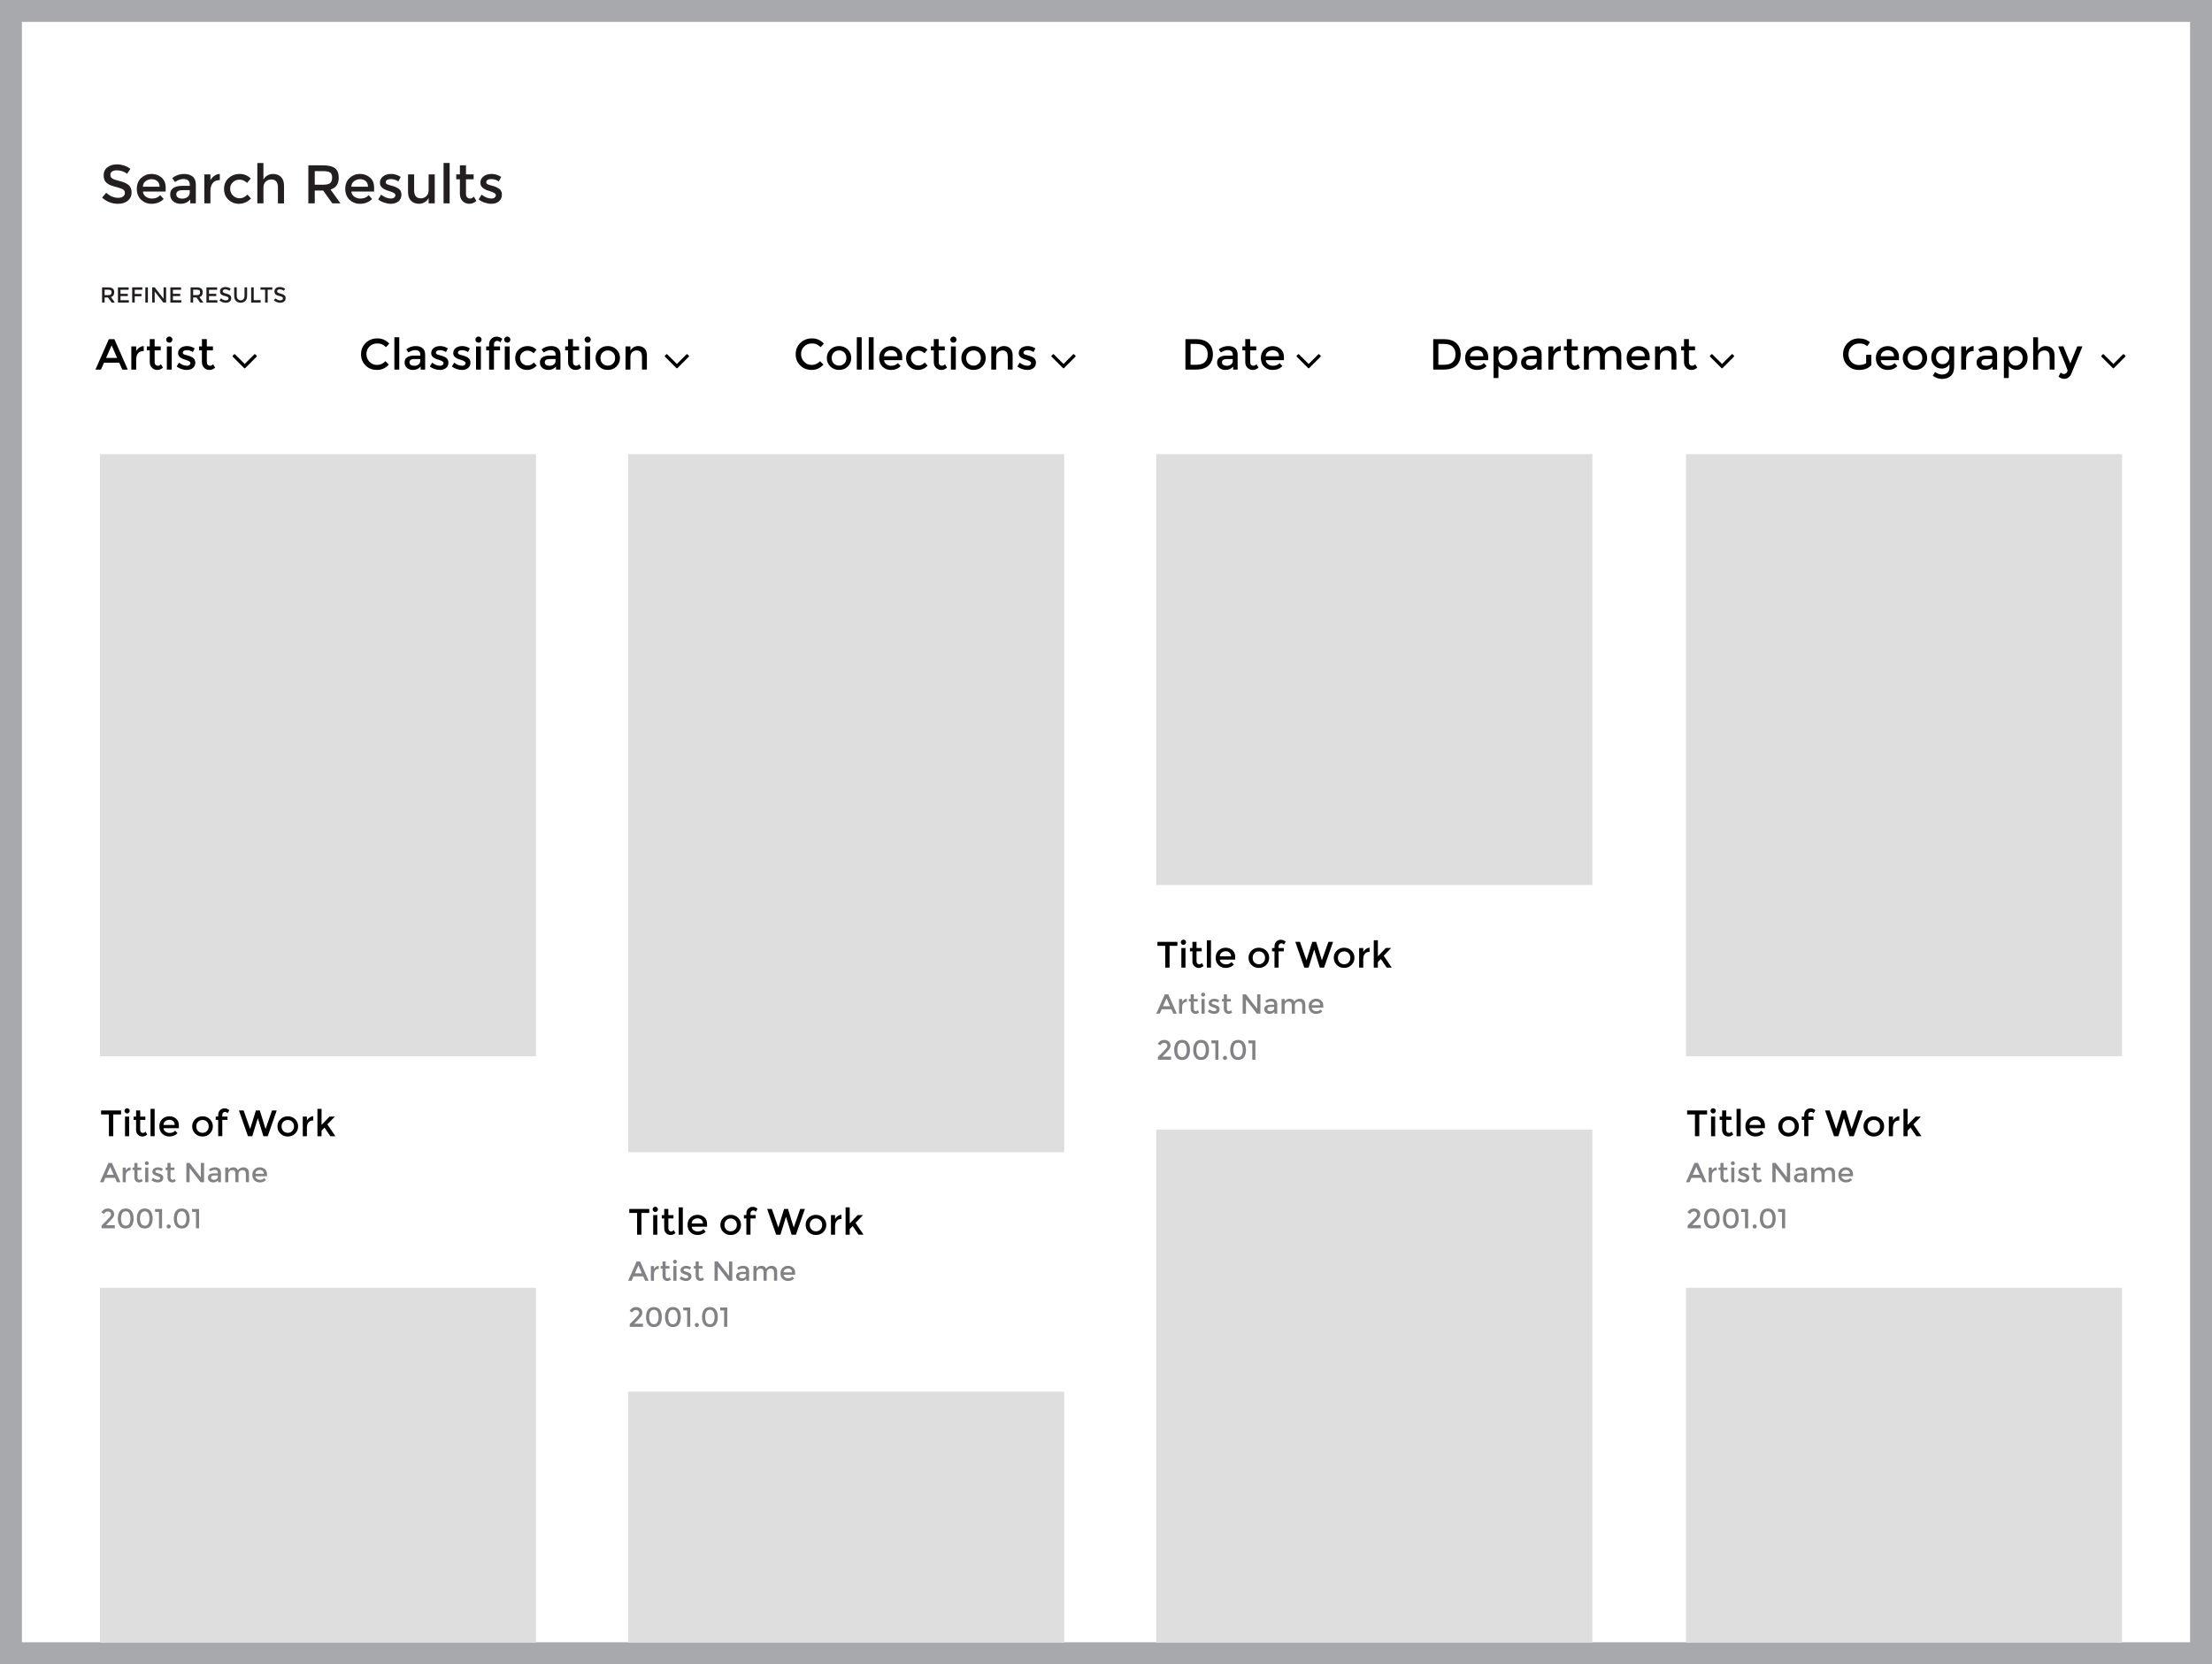 <?xml version="1.0" encoding="utf-8"?>
<!-- Generator: Adobe Illustrator 16.0.0, SVG Export Plug-In . SVG Version: 6.00 Build 0)  -->
<!DOCTYPE svg PUBLIC "-//W3C//DTD SVG 1.1//EN" "http://www.w3.org/Graphics/SVG/1.1/DTD/svg11.dtd">
<svg version="1.1" id="Layer_1" xmlns="http://www.w3.org/2000/svg" xmlns:xlink="http://www.w3.org/1999/xlink" x="0px" y="0px"
	 width="101px" height="76px" viewBox="0 0 101 76" enable-background="new 0 0 101 76" xml:space="preserve">
<rect x="0" y="0" width="101" height="76" fill="#333333" stroke="none"/>
<g>
	<rect x="0.5" y="0.5" fill="#FFFFFF" stroke="#A7A9AC" stroke-miterlimit="10" width="100" height="75"/>
	<g>
		<path fill="#231F20" d="M5.332,7.777c-0.086,0-0.156,0.018-0.21,0.053C5.066,7.863,5.039,7.918,5.039,7.988
			c0,0.068,0.027,0.123,0.083,0.16C5.176,8.186,5.292,8.227,5.47,8.27s0.313,0.104,0.403,0.182s0.136,0.193,0.136,0.346
			c0,0.15-0.058,0.273-0.172,0.369C5.723,9.26,5.573,9.307,5.387,9.307c-0.272,0-0.514-0.094-0.724-0.281l0.184-0.221
			c0.176,0.152,0.358,0.229,0.547,0.229c0.095,0,0.169-0.02,0.225-0.061s0.083-0.096,0.083-0.16c0-0.068-0.026-0.121-0.079-0.158
			s-0.142-0.072-0.27-0.102C5.227,8.521,5.13,8.492,5.063,8.467c-0.066-0.025-0.125-0.059-0.176-0.1
			C4.784,8.289,4.733,8.17,4.733,8.01c0-0.162,0.058-0.287,0.175-0.373S5.17,7.506,5.342,7.506c0.111,0,0.221,0.02,0.331,0.055
			c0.109,0.037,0.204,0.088,0.283,0.154L5.8,7.938C5.749,7.891,5.679,7.852,5.591,7.822C5.503,7.793,5.417,7.777,5.332,7.777z"/>
		<path fill="#231F20" d="M7.564,8.748H6.526C6.533,8.844,6.577,8.922,6.658,8.98C6.74,9.039,6.833,9.068,6.937,9.068
			c0.166,0,0.292-0.053,0.378-0.156l0.16,0.174C7.332,9.232,7.146,9.307,6.917,9.307c-0.186,0-0.344-0.063-0.474-0.184
			c-0.13-0.125-0.195-0.291-0.195-0.498c0-0.209,0.066-0.375,0.199-0.498C6.58,8.006,6.736,7.943,6.916,7.943
			c0.181,0,0.333,0.055,0.459,0.164C7.5,8.215,7.564,8.365,7.564,8.557V8.748z M6.526,8.527h0.759c0-0.109-0.035-0.195-0.104-0.256
			c-0.07-0.059-0.156-0.088-0.258-0.088S6.729,8.215,6.648,8.275C6.567,8.338,6.526,8.422,6.526,8.527z"/>
		<path fill="#231F20" d="M8.942,9.287H8.688V9.111C8.579,9.24,8.432,9.307,8.248,9.307c-0.138,0-0.252-0.039-0.342-0.115
			C7.815,9.113,7.77,9.008,7.77,8.877c0-0.129,0.048-0.227,0.145-0.291s0.227-0.098,0.391-0.098h0.36V8.438
			c0-0.174-0.098-0.262-0.293-0.262c-0.123,0-0.25,0.045-0.383,0.135L7.865,8.135c0.161-0.127,0.343-0.191,0.547-0.191
			c0.156,0,0.283,0.041,0.382,0.117c0.099,0.08,0.148,0.205,0.148,0.373V9.287z M8.663,8.795V8.684H8.35
			c-0.201,0-0.301,0.063-0.301,0.188c0,0.064,0.025,0.115,0.075,0.148C8.173,9.055,8.243,9.07,8.331,9.07
			c0.089,0,0.167-0.025,0.232-0.074C8.63,8.947,8.663,8.879,8.663,8.795z"/>
		<path fill="#231F20" d="M10.024,8.225c-0.138,0-0.241,0.045-0.311,0.135S9.608,8.568,9.608,8.721v0.566H9.33V7.965h0.278V8.23
			c0.044-0.084,0.106-0.152,0.183-0.203c0.077-0.055,0.159-0.082,0.245-0.084l0.002,0.281C10.034,8.225,10.028,8.225,10.024,8.225z"
			/>
		<path fill="#231F20" d="M10.905,9.307c-0.185,0-0.343-0.063-0.476-0.188C10.297,8.994,10.23,8.83,10.23,8.627
			c0-0.201,0.069-0.365,0.208-0.492c0.139-0.127,0.307-0.191,0.506-0.191s0.367,0.07,0.505,0.207l-0.165,0.201
			c-0.114-0.1-0.229-0.148-0.345-0.148s-0.217,0.037-0.302,0.115c-0.085,0.078-0.128,0.176-0.128,0.299
			c0,0.121,0.042,0.225,0.126,0.309c0.084,0.086,0.188,0.127,0.313,0.127c0.124,0,0.24-0.055,0.349-0.168l0.165,0.178
			C11.301,9.225,11.115,9.307,10.905,9.307z"/>
		<path fill="#231F20" d="M12.029,8.57v0.717H11.75V7.443h0.278v0.762c0.04-0.082,0.1-0.146,0.18-0.191
			c0.081-0.047,0.167-0.07,0.26-0.07c0.15,0,0.271,0.047,0.362,0.137c0.092,0.092,0.138,0.225,0.138,0.396v0.811H12.69V8.561
			c0-0.244-0.101-0.365-0.304-0.365c-0.096,0-0.18,0.031-0.251,0.096C12.065,8.355,12.029,8.447,12.029,8.57z"/>
		<path fill="#231F20" d="M15.467,8.113c0,0.287-0.125,0.467-0.376,0.543l0.455,0.631h-0.373l-0.416-0.584h-0.385v0.584h-0.293
			V7.549h0.646c0.266,0,0.456,0.045,0.57,0.133C15.41,7.771,15.467,7.916,15.467,8.113z M15.077,8.359
			c0.06-0.051,0.089-0.133,0.089-0.248c0-0.113-0.031-0.191-0.092-0.232c-0.062-0.043-0.171-0.064-0.329-0.064h-0.373v0.621h0.365
			C14.904,8.436,15.017,8.412,15.077,8.359z"/>
		<path fill="#231F20" d="M17.081,8.748h-1.037c0.007,0.096,0.05,0.174,0.131,0.232c0.082,0.059,0.175,0.088,0.279,0.088
			c0.166,0,0.292-0.053,0.378-0.156l0.159,0.174c-0.143,0.146-0.328,0.221-0.557,0.221c-0.186,0-0.344-0.063-0.474-0.184
			c-0.13-0.125-0.195-0.291-0.195-0.498c0-0.209,0.066-0.375,0.199-0.498c0.132-0.121,0.289-0.184,0.469-0.184
			c0.18,0,0.333,0.055,0.459,0.164c0.126,0.107,0.189,0.258,0.189,0.449V8.748z M16.044,8.527h0.759
			c0-0.109-0.035-0.195-0.104-0.256c-0.07-0.059-0.155-0.088-0.257-0.088s-0.194,0.031-0.275,0.092
			C16.084,8.338,16.044,8.422,16.044,8.527z"/>
		<path fill="#231F20" d="M18.33,8.891c0,0.127-0.045,0.229-0.136,0.305c-0.091,0.074-0.208,0.111-0.351,0.111
			c-0.096,0-0.196-0.018-0.3-0.053s-0.195-0.082-0.275-0.146l0.134-0.217c0.154,0.117,0.304,0.176,0.448,0.176
			c0.063,0,0.113-0.016,0.149-0.045c0.036-0.027,0.055-0.064,0.055-0.109c0-0.068-0.088-0.125-0.264-0.18
			c-0.013-0.004-0.023-0.008-0.03-0.01c-0.275-0.074-0.413-0.199-0.413-0.373c0-0.123,0.048-0.221,0.143-0.295
			s0.22-0.111,0.372-0.111c0.153,0,0.297,0.045,0.433,0.135L18.19,8.285c-0.107-0.072-0.225-0.107-0.351-0.107
			c-0.066,0-0.12,0.012-0.162,0.037c-0.042,0.023-0.062,0.059-0.062,0.107c0,0.043,0.021,0.074,0.064,0.096
			c0.03,0.014,0.071,0.027,0.125,0.041c0.054,0.012,0.102,0.025,0.143,0.039s0.082,0.029,0.121,0.045
			c0.039,0.018,0.081,0.041,0.126,0.07C18.285,8.672,18.33,8.766,18.33,8.891z"/>
		<path fill="#231F20" d="M19.571,8.68V7.965h0.279v1.322h-0.279V9.045c-0.045,0.082-0.106,0.146-0.185,0.191
			c-0.079,0.047-0.164,0.07-0.255,0.07c-0.149,0-0.27-0.045-0.362-0.137c-0.092-0.09-0.138-0.223-0.138-0.395V7.965h0.279v0.725
			c0,0.244,0.101,0.367,0.303,0.367c0.096,0,0.18-0.033,0.251-0.096C19.536,8.896,19.571,8.803,19.571,8.68z"/>
		<path fill="#231F20" d="M20.531,9.287h-0.278V7.441h0.278V9.287z"/>
		<path fill="#231F20" d="M21.277,8.188v0.672c0,0.063,0.017,0.113,0.05,0.15c0.033,0.037,0.08,0.057,0.139,0.057
			c0.06,0,0.117-0.029,0.172-0.088l0.114,0.197c-0.098,0.088-0.206,0.131-0.324,0.131c-0.119,0-0.22-0.041-0.304-0.121
			c-0.083-0.084-0.125-0.193-0.125-0.334V8.188h-0.167V7.965h0.167V7.549h0.278v0.416h0.349v0.223H21.277z"/>
		<path fill="#231F20" d="M22.917,8.891c0,0.127-0.045,0.229-0.136,0.305c-0.091,0.074-0.208,0.111-0.351,0.111
			c-0.096,0-0.196-0.018-0.3-0.053s-0.195-0.082-0.275-0.146l0.134-0.217c0.154,0.117,0.304,0.176,0.448,0.176
			c0.063,0,0.113-0.016,0.149-0.045c0.037-0.027,0.055-0.064,0.055-0.109c0-0.068-0.088-0.125-0.264-0.18
			c-0.013-0.004-0.023-0.008-0.03-0.01c-0.275-0.074-0.413-0.199-0.413-0.373c0-0.123,0.048-0.221,0.143-0.295
			s0.22-0.111,0.372-0.111c0.153,0,0.297,0.045,0.433,0.135l-0.105,0.207c-0.107-0.072-0.225-0.107-0.35-0.107
			c-0.067,0-0.121,0.012-0.162,0.037c-0.042,0.023-0.062,0.059-0.062,0.107c0,0.043,0.021,0.074,0.064,0.096
			c0.03,0.014,0.071,0.027,0.125,0.041c0.054,0.012,0.102,0.025,0.143,0.039s0.082,0.029,0.121,0.045
			c0.039,0.018,0.081,0.041,0.126,0.07C22.872,8.672,22.917,8.766,22.917,8.891z"/>
	</g>
	<g>
		<path fill="#231F20" d="M5.215,13.35c0,0.115-0.05,0.186-0.15,0.217l0.182,0.252H5.098l-0.166-0.234H4.777v0.234H4.66v-0.695
			h0.259c0.106,0,0.182,0.018,0.228,0.053C5.192,13.213,5.215,13.27,5.215,13.35z M5.059,13.447c0.024-0.02,0.036-0.053,0.036-0.1
			c0-0.045-0.013-0.076-0.037-0.092C5.034,13.238,4.99,13.23,4.927,13.23h-0.15v0.248h0.146C4.99,13.479,5.036,13.469,5.059,13.447z
			"/>
		<path fill="#231F20" d="M5.873,13.123v0.111H5.502v0.184h0.333v0.104H5.502v0.188h0.383v0.109h-0.5v-0.695H5.873z"/>
		<path fill="#231F20" d="M6.152,13.232v0.191h0.309v0.107H6.152v0.287H6.035v-0.695h0.463l0,0.109H6.152z"/>
		<path fill="#231F20" d="M6.636,13.123h0.117v0.695H6.636V13.123z"/>
		<path fill="#231F20" d="M7.468,13.123h0.117v0.695H7.458l-0.394-0.508v0.508H6.947v-0.695h0.117l0.404,0.52V13.123z"/>
		<path fill="#231F20" d="M8.267,13.123v0.111H7.896v0.184h0.333v0.104H7.896v0.188h0.383v0.109h-0.5v-0.695H8.267z"/>
		<path fill="#231F20" d="M9.256,13.35c0,0.115-0.05,0.186-0.15,0.217l0.182,0.252H9.139l-0.166-0.234H8.819v0.234H8.702v-0.695
			H8.96c0.106,0,0.182,0.018,0.228,0.053C9.234,13.213,9.256,13.27,9.256,13.35z M9.101,13.447c0.024-0.02,0.036-0.053,0.036-0.1
			c0-0.045-0.012-0.076-0.037-0.092c-0.025-0.018-0.068-0.025-0.131-0.025H8.819v0.248h0.146
			C9.032,13.479,9.077,13.469,9.101,13.447z"/>
		<path fill="#231F20" d="M9.915,13.123v0.111H9.543v0.184h0.333v0.104H9.543v0.188h0.383v0.109h-0.5v-0.695H9.915z"/>
		<path fill="#231F20" d="M10.287,13.215c-0.035,0-0.063,0.006-0.084,0.021c-0.022,0.014-0.033,0.035-0.033,0.063
			s0.011,0.049,0.033,0.064c0.021,0.016,0.068,0.031,0.139,0.049c0.071,0.018,0.125,0.041,0.161,0.072
			c0.037,0.031,0.055,0.076,0.055,0.139c0,0.061-0.023,0.109-0.068,0.146c-0.046,0.039-0.106,0.057-0.181,0.057
			c-0.108,0-0.205-0.037-0.289-0.111l0.073-0.09c0.07,0.063,0.143,0.092,0.219,0.092c0.038,0,0.068-0.008,0.09-0.023
			c0.022-0.018,0.033-0.039,0.033-0.064c0-0.027-0.011-0.049-0.032-0.064c-0.021-0.014-0.057-0.027-0.107-0.041
			c-0.051-0.012-0.09-0.023-0.116-0.031c-0.027-0.012-0.05-0.025-0.071-0.041c-0.041-0.031-0.062-0.08-0.062-0.145
			s0.023-0.113,0.07-0.148s0.104-0.051,0.174-0.051c0.044,0,0.088,0.006,0.132,0.02c0.044,0.016,0.082,0.035,0.114,0.063
			l-0.063,0.09c-0.021-0.02-0.049-0.035-0.083-0.047C10.355,13.221,10.321,13.215,10.287,13.215z"/>
		<path fill="#231F20" d="M10.859,13.66c0.032,0.037,0.075,0.055,0.129,0.055c0.054,0,0.098-0.018,0.129-0.055
			s0.048-0.088,0.048-0.152v-0.385h0.118v0.389c0,0.102-0.028,0.18-0.083,0.232c-0.055,0.055-0.125,0.082-0.212,0.082
			c-0.086,0-0.157-0.027-0.212-0.082c-0.055-0.053-0.083-0.131-0.083-0.232v-0.389h0.117v0.385
			C10.812,13.572,10.828,13.623,10.859,13.66z"/>
		<path fill="#231F20" d="M11.468,13.818v-0.695h0.117v0.584h0.318v0.111H11.468z"/>
		<path fill="#231F20" d="M12.222,13.23v0.588h-0.117V13.23h-0.211v-0.107h0.54v0.107H12.222z"/>
		<path fill="#231F20" d="M12.771,13.215c-0.034,0-0.062,0.006-0.084,0.021c-0.022,0.014-0.033,0.035-0.033,0.063
			s0.011,0.049,0.033,0.064s0.069,0.031,0.14,0.049c0.071,0.018,0.125,0.041,0.161,0.072c0.037,0.031,0.054,0.076,0.054,0.139
			c0,0.061-0.022,0.109-0.068,0.146c-0.046,0.039-0.106,0.057-0.18,0.057c-0.109,0-0.206-0.037-0.29-0.111l0.073-0.09
			c0.071,0.063,0.144,0.092,0.219,0.092c0.038,0,0.068-0.008,0.09-0.023c0.022-0.018,0.034-0.039,0.034-0.064
			c0-0.027-0.011-0.049-0.032-0.064c-0.021-0.014-0.057-0.027-0.108-0.041c-0.051-0.012-0.09-0.023-0.116-0.031
			c-0.026-0.012-0.05-0.025-0.071-0.041c-0.041-0.031-0.062-0.08-0.062-0.145s0.023-0.113,0.07-0.148
			c0.047-0.035,0.104-0.051,0.173-0.051c0.044,0,0.088,0.006,0.132,0.02c0.044,0.016,0.082,0.035,0.114,0.063l-0.063,0.09
			c-0.02-0.02-0.048-0.035-0.083-0.047S12.805,13.215,12.771,13.215z"/>
	</g>
	<g>
		<path d="M4.749,16.563l-0.14,0.316H4.358l0.613-1.391h0.251l0.612,1.391h-0.25l-0.14-0.316H4.749z M5.349,16.346l-0.252-0.572
			l-0.253,0.572H5.349z"/>
		<path d="M6.551,16.031c-0.11,0-0.193,0.033-0.249,0.105c-0.056,0.072-0.084,0.168-0.084,0.289v0.453H5.996V15.82h0.223v0.215
			c0.036-0.068,0.084-0.123,0.146-0.164c0.062-0.043,0.127-0.064,0.196-0.066l0.002,0.227C6.559,16.031,6.555,16.031,6.551,16.031z"
			/>
		<path d="M7.061,16v0.537c0,0.051,0.013,0.09,0.04,0.121c0.027,0.029,0.064,0.045,0.111,0.045c0.048,0,0.094-0.023,0.138-0.07
			l0.091,0.158c-0.078,0.068-0.165,0.104-0.259,0.104s-0.176-0.031-0.243-0.098s-0.101-0.154-0.101-0.266V16H6.705v-0.18h0.133
			v-0.332h0.223v0.332h0.278V16H7.061z"/>
		<path d="M7.631,15.609c-0.028-0.027-0.042-0.061-0.042-0.1s0.014-0.07,0.042-0.098c0.028-0.029,0.061-0.043,0.1-0.043
			c0.038,0,0.072,0.014,0.1,0.043c0.028,0.027,0.042,0.059,0.042,0.098s-0.014,0.072-0.042,0.1c-0.028,0.029-0.062,0.041-0.1,0.041
			C7.692,15.65,7.66,15.639,7.631,15.609z M7.841,16.879H7.618V15.82h0.223V16.879z"/>
		<path d="M8.917,16.563c0,0.102-0.037,0.182-0.109,0.242s-0.167,0.09-0.281,0.09c-0.077,0-0.157-0.014-0.24-0.041
			c-0.083-0.027-0.156-0.066-0.22-0.117l0.107-0.174c0.124,0.094,0.243,0.141,0.359,0.141c0.05,0,0.09-0.012,0.119-0.035
			c0.029-0.023,0.044-0.053,0.044-0.088c0-0.055-0.07-0.102-0.211-0.145c-0.011-0.004-0.019-0.006-0.023-0.008
			c-0.22-0.059-0.331-0.16-0.331-0.299c0-0.098,0.039-0.176,0.115-0.236c0.076-0.059,0.175-0.088,0.297-0.088
			c0.122,0,0.237,0.037,0.346,0.107l-0.083,0.166c-0.086-0.057-0.18-0.086-0.281-0.086c-0.053,0-0.096,0.01-0.129,0.029
			c-0.033,0.018-0.049,0.047-0.049,0.086c0,0.035,0.017,0.061,0.051,0.076c0.024,0.012,0.057,0.023,0.101,0.033
			c0.043,0.012,0.081,0.021,0.114,0.031c0.034,0.012,0.065,0.023,0.097,0.037c0.031,0.012,0.064,0.031,0.101,0.055
			C8.881,16.389,8.917,16.463,8.917,16.563z"/>
		<path d="M9.444,16v0.537c0,0.051,0.013,0.09,0.04,0.121c0.027,0.029,0.063,0.045,0.111,0.045s0.094-0.023,0.137-0.07l0.092,0.158
			c-0.079,0.068-0.165,0.104-0.26,0.104s-0.176-0.031-0.243-0.098c-0.067-0.066-0.101-0.154-0.101-0.266V16H9.088v-0.18h0.133
			v-0.332h0.223v0.332h0.279V16H9.444z"/>
		<path d="M17.209,16.666c0.081,0,0.15-0.014,0.209-0.041c0.058-0.025,0.12-0.07,0.183-0.129l0.151,0.154
			c-0.147,0.164-0.326,0.244-0.536,0.244s-0.385-0.066-0.523-0.203c-0.138-0.135-0.208-0.305-0.208-0.512s0.071-0.379,0.212-0.518
			c0.142-0.139,0.32-0.207,0.536-0.207s0.396,0.08,0.54,0.238l-0.149,0.162c-0.067-0.063-0.129-0.107-0.188-0.133
			c-0.06-0.025-0.128-0.037-0.208-0.037c-0.141,0-0.259,0.045-0.354,0.137c-0.096,0.09-0.143,0.207-0.143,0.348
			s0.047,0.26,0.142,0.354C16.966,16.619,17.079,16.666,17.209,16.666z"/>
		<path d="M18.23,16.879h-0.223v-1.477h0.223V16.879z"/>
		<path d="M19.41,16.879h-0.203v-0.141c-0.087,0.104-0.205,0.156-0.352,0.156c-0.11,0-0.201-0.031-0.273-0.092
			c-0.072-0.063-0.108-0.146-0.108-0.25c0-0.105,0.038-0.182,0.116-0.234c0.077-0.053,0.181-0.078,0.312-0.078h0.289v-0.039
			c0-0.141-0.079-0.211-0.235-0.211c-0.098,0-0.2,0.035-0.307,0.107l-0.099-0.139c0.128-0.104,0.274-0.154,0.438-0.154
			c0.124,0,0.226,0.033,0.305,0.094c0.08,0.064,0.119,0.162,0.119,0.299V16.879z M19.188,16.484v-0.088h-0.251
			c-0.16,0-0.24,0.049-0.24,0.15c0,0.053,0.02,0.092,0.06,0.119s0.095,0.041,0.166,0.041s0.133-0.021,0.186-0.061
			S19.188,16.553,19.188,16.484z"/>
		<path d="M20.475,16.563c0,0.102-0.037,0.182-0.109,0.242c-0.073,0.061-0.167,0.09-0.281,0.09c-0.077,0-0.157-0.014-0.239-0.041
			c-0.083-0.027-0.156-0.066-0.22-0.117l0.107-0.174c0.124,0.094,0.243,0.141,0.358,0.141c0.05,0,0.09-0.012,0.119-0.035
			c0.029-0.023,0.044-0.053,0.044-0.088c0-0.055-0.071-0.102-0.211-0.145c-0.011-0.004-0.019-0.006-0.024-0.008
			c-0.22-0.059-0.33-0.16-0.33-0.299c0-0.098,0.038-0.176,0.114-0.236c0.076-0.059,0.176-0.088,0.297-0.088
			c0.122,0,0.238,0.037,0.347,0.107l-0.083,0.166c-0.087-0.057-0.18-0.086-0.281-0.086c-0.053,0-0.096,0.01-0.129,0.029
			c-0.033,0.018-0.05,0.047-0.05,0.086c0,0.035,0.017,0.061,0.052,0.076c0.023,0.012,0.057,0.023,0.101,0.033
			c0.043,0.012,0.081,0.021,0.114,0.031c0.033,0.012,0.065,0.023,0.097,0.037c0.031,0.012,0.064,0.031,0.101,0.055
			C20.439,16.389,20.475,16.463,20.475,16.563z"/>
		<path d="M21.481,16.563c0,0.102-0.037,0.182-0.109,0.242s-0.167,0.09-0.281,0.09c-0.077,0-0.157-0.014-0.239-0.041
			c-0.083-0.027-0.157-0.066-0.22-0.117l0.107-0.174c0.124,0.094,0.243,0.141,0.358,0.141c0.05,0,0.09-0.012,0.119-0.035
			c0.029-0.023,0.044-0.053,0.044-0.088c0-0.055-0.07-0.102-0.211-0.145c-0.01-0.004-0.018-0.006-0.023-0.008
			c-0.22-0.059-0.331-0.16-0.331-0.299c0-0.098,0.039-0.176,0.115-0.236c0.076-0.059,0.175-0.088,0.297-0.088
			s0.238,0.037,0.346,0.107l-0.083,0.166c-0.086-0.057-0.18-0.086-0.281-0.086c-0.053,0-0.096,0.01-0.129,0.029
			c-0.033,0.018-0.05,0.047-0.05,0.086c0,0.035,0.017,0.061,0.052,0.076c0.023,0.012,0.057,0.023,0.1,0.033
			c0.043,0.012,0.082,0.021,0.114,0.031c0.034,0.012,0.066,0.023,0.097,0.037c0.031,0.012,0.065,0.031,0.101,0.055
			C21.446,16.389,21.481,16.463,21.481,16.563z"/>
		<path d="M21.749,15.609c-0.027-0.027-0.042-0.061-0.042-0.1s0.014-0.07,0.042-0.098c0.028-0.029,0.062-0.043,0.1-0.043
			c0.039,0,0.072,0.014,0.1,0.043c0.028,0.027,0.042,0.059,0.042,0.098s-0.014,0.072-0.042,0.1c-0.027,0.029-0.061,0.041-0.1,0.041
			C21.81,15.65,21.777,15.639,21.749,15.609z M21.958,16.879h-0.223V15.82h0.223V16.879z"/>
		<path d="M22.555,15.732v0.088h0.278V16h-0.278v0.879h-0.223V16h-0.133v-0.18h0.133v-0.082c0-0.109,0.034-0.199,0.101-0.266
			c0.067-0.064,0.148-0.098,0.243-0.098s0.181,0.035,0.259,0.105l-0.091,0.158c-0.043-0.047-0.089-0.07-0.137-0.07
			s-0.084,0.016-0.111,0.045S22.555,15.682,22.555,15.732z"/>
		<path d="M23.062,15.609c-0.028-0.027-0.042-0.061-0.042-0.1s0.014-0.07,0.042-0.098c0.028-0.029,0.061-0.043,0.1-0.043
			s0.072,0.014,0.1,0.043c0.028,0.027,0.042,0.059,0.042,0.098s-0.014,0.072-0.042,0.1c-0.028,0.029-0.061,0.041-0.1,0.041
			S23.09,15.639,23.062,15.609z M23.271,16.879h-0.223V15.82h0.223V16.879z"/>
		<path d="M24.063,16.895c-0.147,0-0.274-0.049-0.38-0.148c-0.106-0.102-0.16-0.232-0.16-0.395c0-0.16,0.056-0.293,0.166-0.395
			c0.111-0.102,0.246-0.152,0.405-0.152c0.16,0,0.294,0.055,0.404,0.166l-0.131,0.16c-0.091-0.08-0.184-0.119-0.277-0.119
			s-0.173,0.031-0.242,0.092c-0.068,0.063-0.103,0.143-0.103,0.24c0,0.096,0.034,0.18,0.102,0.248c0.067,0.066,0.151,0.1,0.25,0.1
			c0.099,0,0.192-0.045,0.28-0.135l0.131,0.145C24.379,16.83,24.231,16.895,24.063,16.895z"/>
		<path d="M25.589,16.879h-0.203v-0.141c-0.087,0.104-0.205,0.156-0.352,0.156c-0.11,0-0.201-0.031-0.274-0.092
			c-0.072-0.063-0.108-0.146-0.108-0.25c0-0.105,0.038-0.182,0.116-0.234c0.077-0.053,0.181-0.078,0.312-0.078h0.288v-0.039
			c0-0.141-0.078-0.211-0.234-0.211c-0.098,0-0.2,0.035-0.307,0.107l-0.099-0.139c0.128-0.104,0.274-0.154,0.438-0.154
			c0.125,0,0.227,0.033,0.305,0.094c0.08,0.064,0.119,0.162,0.119,0.299V16.879z M25.366,16.484v-0.088h-0.25
			c-0.16,0-0.241,0.049-0.241,0.15c0,0.053,0.02,0.092,0.06,0.119c0.039,0.027,0.095,0.041,0.166,0.041
			c0.071,0,0.133-0.021,0.186-0.061S25.366,16.553,25.366,16.484z"/>
		<path d="M26.162,16v0.537c0,0.051,0.013,0.09,0.04,0.121c0.026,0.029,0.063,0.045,0.111,0.045s0.094-0.023,0.137-0.07l0.091,0.158
			c-0.078,0.068-0.165,0.104-0.259,0.104s-0.176-0.031-0.243-0.098c-0.067-0.066-0.101-0.154-0.101-0.266V16h-0.133v-0.18h0.133
			v-0.332h0.223v0.332h0.278V16H26.162z"/>
		<path d="M26.732,15.609c-0.027-0.027-0.042-0.061-0.042-0.1s0.014-0.07,0.042-0.098c0.028-0.029,0.062-0.043,0.1-0.043
			c0.039,0,0.072,0.014,0.1,0.043c0.028,0.027,0.042,0.059,0.042,0.098s-0.014,0.072-0.042,0.1c-0.027,0.029-0.061,0.041-0.1,0.041
			C26.794,15.65,26.761,15.639,26.732,15.609z M26.942,16.879h-0.223V15.82h0.223V16.879z"/>
		<path d="M28.149,16.738c-0.106,0.104-0.239,0.156-0.398,0.156s-0.292-0.053-0.398-0.156c-0.106-0.107-0.159-0.236-0.159-0.389
			s0.053-0.281,0.159-0.387c0.106-0.105,0.239-0.158,0.398-0.158s0.292,0.053,0.398,0.158c0.106,0.105,0.159,0.234,0.159,0.387
			S28.256,16.631,28.149,16.738z M27.512,16.6c0.063,0.064,0.143,0.098,0.24,0.098c0.097,0,0.177-0.033,0.24-0.098
			c0.063-0.064,0.094-0.148,0.094-0.25s-0.031-0.186-0.094-0.25c-0.063-0.063-0.143-0.096-0.24-0.096
			c-0.097,0-0.177,0.033-0.24,0.096c-0.063,0.064-0.095,0.148-0.095,0.25S27.449,16.535,27.512,16.6z"/>
		<path d="M28.785,16.307v0.572h-0.223V15.82h0.223v0.193c0.036-0.064,0.085-0.115,0.148-0.154c0.063-0.035,0.13-0.055,0.204-0.055
			c0.119,0,0.215,0.037,0.289,0.109c0.074,0.074,0.111,0.178,0.111,0.316v0.648h-0.223v-0.58c0-0.195-0.081-0.293-0.243-0.293
			c-0.077,0-0.144,0.025-0.201,0.076S28.785,16.209,28.785,16.307z"/>
		<path d="M37.055,16.666c0.081,0,0.15-0.014,0.209-0.041c0.058-0.025,0.119-0.07,0.183-0.129l0.151,0.154
			c-0.147,0.164-0.326,0.244-0.536,0.244c-0.21,0-0.385-0.066-0.523-0.203c-0.139-0.135-0.208-0.305-0.208-0.512
			s0.07-0.379,0.212-0.518s0.32-0.207,0.535-0.207c0.216,0,0.396,0.08,0.541,0.238l-0.149,0.162
			c-0.066-0.063-0.129-0.107-0.188-0.133s-0.128-0.037-0.208-0.037c-0.141,0-0.259,0.045-0.354,0.137
			c-0.096,0.09-0.143,0.207-0.143,0.348s0.047,0.26,0.142,0.354C36.813,16.619,36.925,16.666,37.055,16.666z"/>
		<path d="M38.709,16.738c-0.106,0.104-0.239,0.156-0.398,0.156s-0.292-0.053-0.398-0.156c-0.106-0.107-0.16-0.236-0.16-0.389
			s0.054-0.281,0.16-0.387c0.106-0.105,0.239-0.158,0.398-0.158s0.292,0.053,0.398,0.158c0.106,0.105,0.159,0.234,0.159,0.387
			S38.815,16.631,38.709,16.738z M38.071,16.6c0.063,0.064,0.143,0.098,0.24,0.098c0.097,0,0.177-0.033,0.24-0.098
			c0.063-0.064,0.094-0.148,0.094-0.25s-0.031-0.186-0.094-0.25c-0.063-0.063-0.143-0.096-0.24-0.096
			c-0.097,0-0.177,0.033-0.24,0.096c-0.063,0.064-0.095,0.148-0.095,0.25S38.008,16.535,38.071,16.6z"/>
		<path d="M39.344,16.879h-0.223v-1.477h0.223V16.879z"/>
		<path d="M39.89,16.879h-0.223v-1.477h0.223V16.879z"/>
		<path d="M41.196,16.447h-0.83c0.005,0.078,0.041,0.141,0.105,0.186c0.065,0.049,0.139,0.072,0.223,0.072
			c0.133,0,0.234-0.043,0.303-0.125l0.127,0.139c-0.114,0.117-0.263,0.176-0.446,0.176c-0.149,0-0.275-0.049-0.379-0.146
			c-0.104-0.1-0.156-0.232-0.156-0.398s0.053-0.299,0.159-0.396c0.106-0.1,0.231-0.148,0.375-0.148s0.266,0.043,0.367,0.131
			c0.101,0.088,0.151,0.207,0.151,0.359V16.447z M40.367,16.271h0.607c0-0.088-0.028-0.156-0.084-0.205
			c-0.056-0.047-0.124-0.07-0.206-0.07c-0.082,0-0.155,0.025-0.22,0.074C40.399,16.121,40.367,16.188,40.367,16.271z"/>
		<path d="M41.911,16.895c-0.147,0-0.273-0.049-0.38-0.148c-0.106-0.102-0.159-0.232-0.159-0.395c0-0.16,0.055-0.293,0.166-0.395
			s0.246-0.152,0.405-0.152c0.159,0,0.294,0.055,0.403,0.166l-0.131,0.16c-0.091-0.08-0.184-0.119-0.276-0.119
			s-0.174,0.031-0.242,0.092c-0.068,0.063-0.103,0.143-0.103,0.24c0,0.096,0.034,0.18,0.102,0.248c0.067,0.066,0.151,0.1,0.25,0.1
			s0.192-0.045,0.28-0.135l0.131,0.145C42.228,16.83,42.079,16.895,41.911,16.895z"/>
		<path d="M42.862,16v0.537c0,0.051,0.013,0.09,0.04,0.121c0.026,0.029,0.063,0.045,0.111,0.045s0.094-0.023,0.137-0.07l0.091,0.158
			c-0.078,0.068-0.165,0.104-0.259,0.104s-0.176-0.031-0.243-0.098c-0.067-0.066-0.101-0.154-0.101-0.266V16h-0.133v-0.18h0.133
			v-0.332h0.223v0.332h0.278V16H42.862z"/>
		<path d="M43.433,15.609c-0.027-0.027-0.042-0.061-0.042-0.1s0.014-0.07,0.042-0.098c0.028-0.029,0.062-0.043,0.1-0.043
			c0.039,0,0.072,0.014,0.1,0.043c0.028,0.027,0.042,0.059,0.042,0.098s-0.014,0.072-0.042,0.1c-0.027,0.029-0.061,0.041-0.1,0.041
			C43.494,15.65,43.461,15.639,43.433,15.609z M43.642,16.879h-0.223V15.82h0.223V16.879z"/>
		<path d="M44.85,16.738c-0.106,0.104-0.239,0.156-0.398,0.156s-0.292-0.053-0.398-0.156c-0.106-0.107-0.159-0.236-0.159-0.389
			s0.053-0.281,0.159-0.387c0.106-0.105,0.239-0.158,0.398-0.158s0.292,0.053,0.398,0.158c0.106,0.105,0.159,0.234,0.159,0.387
			S44.956,16.631,44.85,16.738z M44.212,16.6c0.063,0.064,0.143,0.098,0.24,0.098c0.097,0,0.177-0.033,0.24-0.098
			c0.063-0.064,0.094-0.148,0.094-0.25s-0.031-0.186-0.094-0.25c-0.063-0.063-0.143-0.096-0.24-0.096
			c-0.097,0-0.177,0.033-0.24,0.096c-0.063,0.064-0.095,0.148-0.095,0.25S44.149,16.535,44.212,16.6z"/>
		<path d="M45.485,16.307v0.572h-0.223V15.82h0.223v0.193c0.036-0.064,0.085-0.115,0.148-0.154c0.063-0.035,0.131-0.055,0.204-0.055
			c0.119,0,0.216,0.037,0.289,0.109c0.074,0.074,0.111,0.178,0.111,0.316v0.648h-0.223v-0.58c0-0.195-0.081-0.293-0.243-0.293
			c-0.077,0-0.144,0.025-0.2,0.076C45.513,16.133,45.485,16.209,45.485,16.307z"/>
		<path d="M47.302,16.563c0,0.102-0.037,0.182-0.109,0.242s-0.167,0.09-0.281,0.09c-0.077,0-0.157-0.014-0.24-0.041
			c-0.083-0.027-0.156-0.066-0.22-0.117l0.107-0.174c0.124,0.094,0.243,0.141,0.359,0.141c0.05,0,0.09-0.012,0.119-0.035
			c0.029-0.023,0.044-0.053,0.044-0.088c0-0.055-0.07-0.102-0.211-0.145c-0.011-0.004-0.019-0.006-0.024-0.008
			c-0.22-0.059-0.33-0.16-0.33-0.299c0-0.098,0.038-0.176,0.115-0.236c0.076-0.059,0.175-0.088,0.297-0.088
			c0.122,0,0.238,0.037,0.347,0.107l-0.083,0.166c-0.086-0.057-0.18-0.086-0.281-0.086c-0.053,0-0.096,0.01-0.129,0.029
			c-0.033,0.018-0.049,0.047-0.049,0.086c0,0.035,0.017,0.061,0.051,0.076c0.024,0.012,0.057,0.023,0.101,0.033
			c0.043,0.012,0.081,0.021,0.114,0.031c0.034,0.012,0.065,0.023,0.097,0.037c0.031,0.012,0.064,0.031,0.101,0.055
			C47.266,16.389,47.302,16.463,47.302,16.563z"/>
		<path d="M55.18,15.67c0.134,0.123,0.201,0.291,0.201,0.508s-0.065,0.387-0.195,0.512c-0.13,0.127-0.329,0.189-0.597,0.189h-0.462
			v-1.391h0.478C54.854,15.488,55.046,15.549,55.18,15.67z M55.144,16.184c0-0.318-0.182-0.479-0.547-0.479h-0.235v0.953h0.261
			c0.168,0,0.298-0.039,0.387-0.119C55.1,16.457,55.144,16.34,55.144,16.184z"/>
		<path d="M56.509,16.879h-0.203v-0.141c-0.088,0.104-0.205,0.156-0.353,0.156c-0.11,0-0.201-0.031-0.273-0.092
			c-0.072-0.063-0.108-0.146-0.108-0.25c0-0.105,0.039-0.182,0.116-0.234c0.077-0.053,0.181-0.078,0.313-0.078h0.288v-0.039
			c0-0.141-0.079-0.211-0.235-0.211c-0.098,0-0.2,0.035-0.307,0.107l-0.099-0.139c0.128-0.104,0.275-0.154,0.438-0.154
			c0.124,0,0.227,0.033,0.305,0.094c0.079,0.064,0.119,0.162,0.119,0.299V16.879z M56.286,16.484v-0.088h-0.251
			c-0.16,0-0.24,0.049-0.24,0.15c0,0.053,0.02,0.092,0.06,0.119s0.095,0.041,0.167,0.041c0.071,0,0.132-0.021,0.186-0.061
			S56.286,16.553,56.286,16.484z"/>
		<path d="M57.083,16v0.537c0,0.051,0.013,0.09,0.04,0.121c0.027,0.029,0.064,0.045,0.111,0.045c0.048,0,0.094-0.023,0.138-0.07
			l0.091,0.158c-0.078,0.068-0.165,0.104-0.26,0.104s-0.176-0.031-0.243-0.098s-0.101-0.154-0.101-0.266V16h-0.133v-0.18h0.133
			v-0.332h0.223v0.332h0.278V16H57.083z"/>
		<path d="M58.625,16.447h-0.83c0.005,0.078,0.041,0.141,0.105,0.186c0.065,0.049,0.14,0.072,0.223,0.072
			c0.132,0,0.234-0.043,0.303-0.125l0.127,0.139c-0.114,0.117-0.263,0.176-0.446,0.176c-0.148,0-0.275-0.049-0.379-0.146
			c-0.104-0.1-0.156-0.232-0.156-0.398s0.053-0.299,0.159-0.396c0.106-0.1,0.231-0.148,0.375-0.148c0.145,0,0.266,0.043,0.367,0.131
			c0.101,0.088,0.151,0.207,0.151,0.359V16.447z M57.794,16.271h0.607c0-0.088-0.028-0.156-0.083-0.205
			c-0.056-0.047-0.125-0.07-0.206-0.07s-0.155,0.025-0.22,0.074C57.827,16.121,57.794,16.188,57.794,16.271z"/>
		<path d="M66.494,15.67c0.134,0.123,0.201,0.291,0.201,0.508s-0.065,0.387-0.195,0.512c-0.129,0.127-0.329,0.189-0.597,0.189
			h-0.462v-1.391h0.478C66.168,15.488,66.36,15.549,66.494,15.67z M66.458,16.184c0-0.318-0.183-0.479-0.547-0.479h-0.234v0.953
			h0.26c0.168,0,0.298-0.039,0.387-0.119C66.414,16.457,66.458,16.34,66.458,16.184z"/>
		<path d="M67.951,16.447h-0.83c0.005,0.078,0.041,0.141,0.105,0.186c0.065,0.049,0.139,0.072,0.223,0.072
			c0.133,0,0.234-0.043,0.303-0.125l0.127,0.139c-0.114,0.117-0.263,0.176-0.446,0.176c-0.149,0-0.275-0.049-0.379-0.146
			c-0.104-0.1-0.156-0.232-0.156-0.398s0.053-0.299,0.159-0.396c0.106-0.1,0.231-0.148,0.375-0.148s0.266,0.043,0.367,0.131
			c0.101,0.088,0.151,0.207,0.151,0.359V16.447z M67.121,16.271h0.607c0-0.088-0.028-0.156-0.083-0.205
			c-0.056-0.047-0.124-0.07-0.206-0.07c-0.082,0-0.155,0.025-0.22,0.074C67.154,16.121,67.121,16.188,67.121,16.271z"/>
		<path d="M68.763,15.805c0.142,0,0.263,0.049,0.364,0.148c0.101,0.098,0.151,0.229,0.151,0.391c0,0.164-0.05,0.297-0.15,0.398
			s-0.217,0.152-0.35,0.152c-0.134,0-0.253-0.059-0.359-0.174v0.545h-0.223V15.82h0.223v0.186
			C68.506,15.871,68.621,15.805,68.763,15.805z M68.415,16.352c0,0.102,0.03,0.184,0.092,0.248c0.061,0.064,0.135,0.098,0.223,0.098
			c0.087,0,0.164-0.033,0.229-0.096c0.064-0.064,0.097-0.146,0.097-0.248s-0.032-0.186-0.095-0.254c-0.063-0.066-0.14-0.1-0.229-0.1
			s-0.164,0.033-0.225,0.1C68.445,16.168,68.415,16.252,68.415,16.352z"/>
		<path d="M70.39,16.879h-0.203v-0.141c-0.087,0.104-0.205,0.156-0.352,0.156c-0.11,0-0.201-0.031-0.273-0.092
			c-0.073-0.063-0.108-0.146-0.108-0.25c0-0.105,0.039-0.182,0.116-0.234c0.077-0.053,0.181-0.078,0.313-0.078h0.288v-0.039
			c0-0.141-0.079-0.211-0.235-0.211c-0.098,0-0.2,0.035-0.307,0.107l-0.099-0.139c0.128-0.104,0.274-0.154,0.438-0.154
			c0.124,0,0.226,0.033,0.305,0.094c0.079,0.064,0.118,0.162,0.118,0.299V16.879z M70.167,16.484v-0.088h-0.251
			c-0.16,0-0.24,0.049-0.24,0.15c0,0.053,0.02,0.092,0.06,0.119c0.04,0.027,0.095,0.041,0.166,0.041s0.133-0.021,0.186-0.061
			S70.167,16.553,70.167,16.484z"/>
		<path d="M71.256,16.031c-0.11,0-0.193,0.033-0.249,0.105c-0.056,0.072-0.083,0.168-0.083,0.289v0.453h-0.223V15.82h0.223v0.215
			c0.036-0.068,0.084-0.123,0.146-0.164c0.062-0.043,0.127-0.064,0.196-0.066l0.002,0.227C71.264,16.031,71.26,16.031,71.256,16.031
			z"/>
		<path d="M71.765,16v0.537c0,0.051,0.013,0.09,0.04,0.121c0.026,0.029,0.063,0.045,0.111,0.045s0.094-0.023,0.137-0.07l0.091,0.158
			c-0.078,0.068-0.165,0.104-0.259,0.104s-0.176-0.031-0.243-0.098c-0.067-0.066-0.101-0.154-0.101-0.266V16h-0.133v-0.18h0.133
			v-0.332h0.223v0.332h0.278V16H71.765z"/>
		<path d="M72.545,16.307v0.572h-0.223V15.82h0.223v0.193c0.032-0.064,0.08-0.115,0.144-0.154c0.064-0.035,0.134-0.055,0.208-0.055
			c0.167,0,0.28,0.068,0.34,0.207c0.105-0.139,0.236-0.207,0.392-0.207c0.12,0,0.216,0.037,0.29,0.109
			c0.073,0.074,0.11,0.178,0.11,0.316v0.648h-0.223v-0.58c0-0.195-0.081-0.293-0.242-0.293c-0.076,0-0.142,0.025-0.198,0.072
			c-0.057,0.049-0.086,0.119-0.088,0.213v0.588h-0.223v-0.58c0-0.102-0.018-0.176-0.053-0.223c-0.036-0.047-0.093-0.07-0.17-0.07
			c-0.077,0-0.144,0.025-0.201,0.076S72.545,16.209,72.545,16.307z"/>
		<path d="M75.325,16.447h-0.83c0.005,0.078,0.041,0.141,0.105,0.186c0.065,0.049,0.14,0.072,0.223,0.072
			c0.133,0,0.233-0.043,0.303-0.125l0.127,0.139c-0.114,0.117-0.263,0.176-0.446,0.176c-0.148,0-0.275-0.049-0.379-0.146
			c-0.104-0.1-0.156-0.232-0.156-0.398s0.053-0.299,0.159-0.396c0.106-0.1,0.231-0.148,0.375-0.148c0.145,0,0.266,0.043,0.367,0.131
			c0.101,0.088,0.151,0.207,0.151,0.359V16.447z M74.495,16.271h0.607c0-0.088-0.028-0.156-0.083-0.205
			c-0.056-0.047-0.125-0.07-0.206-0.07s-0.155,0.025-0.22,0.074C74.528,16.121,74.495,16.188,74.495,16.271z"/>
		<path d="M75.793,16.307v0.572H75.57V15.82h0.223v0.193c0.036-0.064,0.085-0.115,0.148-0.154c0.063-0.035,0.131-0.055,0.204-0.055
			c0.119,0,0.216,0.037,0.289,0.109c0.074,0.074,0.111,0.178,0.111,0.316v0.648h-0.223v-0.58c0-0.195-0.081-0.293-0.243-0.293
			c-0.077,0-0.144,0.025-0.201,0.076C75.821,16.133,75.793,16.209,75.793,16.307z"/>
		<path d="M77.116,16v0.537c0,0.051,0.013,0.09,0.04,0.121c0.027,0.029,0.063,0.045,0.111,0.045s0.094-0.023,0.138-0.07l0.091,0.158
			c-0.078,0.068-0.165,0.104-0.259,0.104s-0.176-0.031-0.243-0.098c-0.067-0.066-0.101-0.154-0.101-0.266V16H76.76v-0.18h0.133
			v-0.332h0.223v0.332h0.279V16H77.116z"/>
		<path d="M85.208,16.203h0.235v0.475c-0.131,0.145-0.319,0.217-0.563,0.217c-0.206,0-0.378-0.066-0.517-0.203
			c-0.138-0.135-0.208-0.305-0.208-0.512s0.071-0.379,0.212-0.518c0.142-0.139,0.313-0.207,0.513-0.207s0.367,0.059,0.5,0.176
			l-0.125,0.178c-0.054-0.047-0.109-0.078-0.164-0.096c-0.055-0.02-0.119-0.027-0.192-0.027c-0.141,0-0.259,0.045-0.354,0.137
			c-0.096,0.09-0.143,0.211-0.143,0.357c0,0.148,0.046,0.268,0.139,0.357c0.093,0.088,0.205,0.133,0.337,0.133
			c0.132,0,0.242-0.027,0.331-0.084V16.203z"/>
		<path d="M86.706,16.447h-0.83c0.005,0.078,0.041,0.141,0.105,0.186c0.065,0.049,0.139,0.072,0.223,0.072
			c0.133,0,0.234-0.043,0.303-0.125l0.127,0.139c-0.114,0.117-0.263,0.176-0.446,0.176c-0.148,0-0.275-0.049-0.379-0.146
			c-0.104-0.1-0.156-0.232-0.156-0.398s0.053-0.299,0.159-0.396c0.106-0.1,0.231-0.148,0.375-0.148c0.145,0,0.267,0.043,0.368,0.131
			c0.101,0.088,0.151,0.207,0.151,0.359V16.447z M85.876,16.271h0.607c0-0.088-0.028-0.156-0.083-0.205
			c-0.056-0.047-0.124-0.07-0.206-0.07c-0.082,0-0.155,0.025-0.22,0.074C85.908,16.121,85.876,16.188,85.876,16.271z"/>
		<path d="M87.835,16.738c-0.106,0.104-0.239,0.156-0.398,0.156s-0.292-0.053-0.398-0.156c-0.106-0.107-0.159-0.236-0.159-0.389
			s0.053-0.281,0.159-0.387c0.106-0.105,0.239-0.158,0.398-0.158s0.292,0.053,0.398,0.158c0.106,0.105,0.159,0.234,0.159,0.387
			S87.942,16.631,87.835,16.738z M87.198,16.6c0.063,0.064,0.143,0.098,0.24,0.098c0.097,0,0.177-0.033,0.24-0.098
			c0.063-0.064,0.094-0.148,0.094-0.25s-0.031-0.186-0.094-0.25c-0.063-0.063-0.143-0.096-0.24-0.096
			c-0.097,0-0.177,0.033-0.24,0.096c-0.063,0.064-0.095,0.148-0.095,0.25S87.135,16.535,87.198,16.6z"/>
		<path d="M89.227,15.82v0.924c0,0.188-0.05,0.328-0.152,0.422c-0.102,0.092-0.232,0.139-0.391,0.139
			c-0.159,0-0.303-0.049-0.432-0.148l0.105-0.168c0.104,0.076,0.208,0.115,0.313,0.115s0.189-0.027,0.25-0.082
			c0.062-0.053,0.093-0.141,0.093-0.26v-0.135c-0.034,0.063-0.081,0.111-0.143,0.15c-0.062,0.037-0.131,0.055-0.208,0.055
			c-0.141,0-0.256-0.049-0.346-0.148c-0.09-0.098-0.135-0.219-0.135-0.365s0.045-0.268,0.135-0.365
			c0.09-0.1,0.206-0.148,0.345-0.148c0.14,0,0.254,0.057,0.341,0.174V15.82H89.227z M88.401,16.309c0,0.088,0.027,0.162,0.081,0.227
			c0.054,0.063,0.126,0.094,0.217,0.094c0.091,0,0.164-0.029,0.22-0.092c0.057-0.061,0.085-0.137,0.085-0.229
			c0-0.09-0.028-0.166-0.085-0.23c-0.057-0.063-0.131-0.094-0.221-0.094c-0.09,0-0.162,0.033-0.216,0.098
			S88.401,16.223,88.401,16.309z"/>
		<path d="M90.104,16.031c-0.11,0-0.193,0.033-0.249,0.105c-0.056,0.072-0.083,0.168-0.083,0.289v0.453h-0.223V15.82h0.223v0.215
			c0.036-0.068,0.084-0.123,0.146-0.164c0.062-0.043,0.127-0.064,0.196-0.066l0.002,0.227
			C90.112,16.031,90.108,16.031,90.104,16.031z"/>
		<path d="M91.187,16.879h-0.203v-0.141c-0.087,0.104-0.205,0.156-0.352,0.156c-0.11,0-0.201-0.031-0.273-0.092
			c-0.072-0.063-0.108-0.146-0.108-0.25c0-0.105,0.039-0.182,0.116-0.234c0.077-0.053,0.181-0.078,0.313-0.078h0.288v-0.039
			c0-0.141-0.079-0.211-0.235-0.211c-0.098,0-0.2,0.035-0.307,0.107l-0.099-0.139c0.128-0.104,0.274-0.154,0.438-0.154
			c0.124,0,0.226,0.033,0.305,0.094c0.079,0.064,0.118,0.162,0.118,0.299V16.879z M90.964,16.484v-0.088h-0.251
			c-0.16,0-0.24,0.049-0.24,0.15c0,0.053,0.02,0.092,0.06,0.119c0.04,0.027,0.095,0.041,0.166,0.041s0.133-0.021,0.186-0.061
			S90.964,16.553,90.964,16.484z"/>
		<path d="M92.064,15.805c0.142,0,0.264,0.049,0.365,0.148c0.101,0.098,0.151,0.229,0.151,0.391c0,0.164-0.05,0.297-0.15,0.398
			s-0.217,0.152-0.351,0.152s-0.253-0.059-0.359-0.174v0.545h-0.223V15.82h0.223v0.186C91.808,15.871,91.923,15.805,92.064,15.805z
			 M91.716,16.352c0,0.102,0.031,0.184,0.092,0.248c0.061,0.064,0.135,0.098,0.223,0.098c0.087,0,0.164-0.033,0.229-0.096
			c0.065-0.064,0.097-0.146,0.097-0.248s-0.031-0.186-0.095-0.254c-0.063-0.066-0.14-0.1-0.229-0.1s-0.165,0.033-0.225,0.1
			C91.747,16.168,91.716,16.252,91.716,16.352z"/>
		<path d="M93.058,16.307v0.572h-0.223v-1.475h0.223v0.609c0.032-0.064,0.08-0.115,0.144-0.154c0.064-0.035,0.134-0.055,0.208-0.055
			c0.119,0,0.215,0.037,0.289,0.109c0.074,0.074,0.111,0.178,0.111,0.316v0.648h-0.223v-0.58c0-0.195-0.081-0.293-0.243-0.293
			c-0.077,0-0.144,0.025-0.201,0.076S93.058,16.209,93.058,16.307z"/>
		<path d="M94.253,17.301c-0.097,0-0.184-0.035-0.262-0.104l0.101-0.182c0.046,0.043,0.095,0.064,0.144,0.064
			c0.05,0,0.09-0.018,0.122-0.053s0.047-0.076,0.047-0.117c0-0.02-0.143-0.383-0.428-1.09h0.238l0.317,0.781l0.316-0.781h0.238
			l-0.513,1.258c-0.031,0.07-0.075,0.125-0.132,0.164C94.386,17.281,94.322,17.301,94.253,17.301z"/>
	</g>
	<g>
		<path d="M11.727,16.266c0,0.01-0.003,0.018-0.011,0.025l-0.518,0.518c-0.007,0.008-0.016,0.012-0.025,0.012
			c-0.01,0-0.019-0.004-0.026-0.012l-0.518-0.518c-0.007-0.008-0.011-0.016-0.011-0.025s0.004-0.02,0.011-0.027l0.056-0.053
			c0.007-0.008,0.016-0.012,0.025-0.012c0.01,0,0.018,0.004,0.025,0.012l0.437,0.436l0.436-0.436
			c0.007-0.008,0.016-0.012,0.025-0.012c0.01,0,0.019,0.004,0.026,0.012l0.055,0.053C11.724,16.246,11.727,16.256,11.727,16.266z"/>
	</g>
	<g>
		<path d="M31.462,16.266c0,0.01-0.003,0.018-0.011,0.025l-0.518,0.518c-0.007,0.008-0.016,0.012-0.025,0.012
			c-0.01,0-0.019-0.004-0.026-0.012l-0.518-0.518c-0.007-0.008-0.011-0.016-0.011-0.025s0.004-0.02,0.011-0.027l0.056-0.053
			c0.007-0.008,0.016-0.012,0.025-0.012s0.018,0.004,0.025,0.012l0.437,0.436l0.436-0.436c0.007-0.008,0.016-0.012,0.025-0.012
			c0.01,0,0.019,0.004,0.026,0.012l0.055,0.053C31.458,16.246,31.462,16.256,31.462,16.266z"/>
	</g>
	<g>
		<path d="M49.113,16.266c0,0.01-0.003,0.018-0.011,0.025l-0.517,0.518c-0.007,0.008-0.016,0.012-0.025,0.012
			c-0.01,0-0.019-0.004-0.026-0.012l-0.518-0.518c-0.007-0.008-0.011-0.016-0.011-0.025s0.004-0.02,0.011-0.027l0.056-0.053
			c0.007-0.008,0.016-0.012,0.026-0.012c0.009,0,0.018,0.004,0.025,0.012l0.437,0.436l0.436-0.436
			c0.007-0.008,0.016-0.012,0.025-0.012c0.01,0,0.019,0.004,0.026,0.012l0.055,0.053C49.11,16.246,49.113,16.256,49.113,16.266z"/>
	</g>
	<g>
		<path d="M60.307,16.266c0,0.01-0.003,0.018-0.011,0.025l-0.518,0.518c-0.007,0.008-0.016,0.012-0.025,0.012
			c-0.01,0-0.019-0.004-0.025-0.012l-0.518-0.518c-0.007-0.008-0.011-0.016-0.011-0.025s0.004-0.02,0.011-0.027l0.055-0.053
			c0.007-0.008,0.016-0.012,0.026-0.012s0.018,0.004,0.025,0.012l0.437,0.436l0.437-0.436c0.007-0.008,0.016-0.012,0.025-0.012
			s0.018,0.004,0.025,0.012l0.056,0.053C60.304,16.246,60.307,16.256,60.307,16.266z"/>
	</g>
	<g>
		<path d="M79.181,16.266c0,0.01-0.003,0.018-0.011,0.025l-0.517,0.518c-0.007,0.008-0.016,0.012-0.025,0.012
			c-0.01,0-0.019-0.004-0.026-0.012l-0.518-0.518c-0.007-0.008-0.011-0.016-0.011-0.025s0.004-0.02,0.011-0.027l0.056-0.053
			c0.007-0.008,0.016-0.012,0.026-0.012s0.018,0.004,0.025,0.012l0.437,0.436l0.436-0.436c0.007-0.008,0.016-0.012,0.025-0.012
			c0.01,0,0.019,0.004,0.026,0.012l0.055,0.053C79.177,16.246,79.181,16.256,79.181,16.266z"/>
	</g>
	<g>
		<path d="M97.049,16.266c0,0.01-0.003,0.018-0.011,0.025l-0.517,0.518c-0.007,0.008-0.016,0.012-0.025,0.012
			c-0.01,0-0.019-0.004-0.026-0.012l-0.517-0.518c-0.007-0.008-0.011-0.016-0.011-0.025s0.004-0.02,0.011-0.027l0.055-0.053
			c0.007-0.008,0.016-0.012,0.026-0.012s0.018,0.004,0.025,0.012l0.437,0.436l0.437-0.436c0.007-0.008,0.016-0.012,0.025-0.012
			c0.01,0,0.019,0.004,0.026,0.012l0.055,0.053C97.046,16.246,97.049,16.256,97.049,16.266z"/>
	</g>
	<rect x="4.563" y="20.74" fill="#DEDEDE" width="19.91" height="27.498"/>
	<rect x="4.563" y="58.811" fill="#DEDEDE" width="19.91" height="16.209"/>
	<rect x="28.68" y="20.74" fill="#DEDEDE" width="19.91" height="31.875"/>
	<rect x="52.796" y="20.74" fill="#DEDEDE" width="19.91" height="19.676"/>
	<g>
		<path d="M5.171,50.895v0.994H4.973v-0.994H4.616v-0.182h0.912v0.182H5.171z"/>
		<path d="M5.72,50.814c-0.024-0.023-0.036-0.051-0.036-0.084s0.012-0.061,0.036-0.084c0.023-0.023,0.051-0.035,0.084-0.035
			c0.032,0,0.061,0.012,0.084,0.035c0.024,0.023,0.035,0.051,0.035,0.084s-0.011,0.061-0.035,0.084
			c-0.023,0.023-0.052,0.035-0.084,0.035C5.771,50.85,5.743,50.838,5.72,50.814z M5.896,51.889H5.708v-0.895h0.188V51.889z"/>
		<path d="M6.401,51.145v0.453c0,0.043,0.012,0.078,0.034,0.104s0.054,0.037,0.094,0.037s0.079-0.02,0.116-0.059l0.077,0.133
			c-0.066,0.059-0.139,0.09-0.219,0.09c-0.081,0-0.149-0.029-0.206-0.084s-0.084-0.131-0.084-0.225v-0.449H6.101v-0.15h0.113v-0.281
			h0.188v0.281h0.236v0.15H6.401z"/>
		<path d="M7.061,51.889H6.873v-1.25h0.188V51.889z"/>
		<path d="M8.167,51.523H7.465c0.004,0.064,0.034,0.117,0.089,0.156c0.055,0.041,0.118,0.061,0.188,0.061
			c0.112,0,0.197-0.035,0.255-0.105l0.108,0.117c-0.097,0.1-0.222,0.15-0.377,0.15c-0.125,0-0.232-0.043-0.32-0.125
			c-0.088-0.084-0.132-0.197-0.132-0.338s0.044-0.252,0.134-0.336C7.5,51.021,7.606,50.98,7.729,50.98
			c0.122,0,0.225,0.035,0.311,0.109c0.085,0.074,0.127,0.174,0.127,0.303V51.523z M7.465,51.375h0.513
			c0-0.074-0.023-0.133-0.071-0.174c-0.047-0.039-0.105-0.061-0.174-0.061s-0.131,0.021-0.186,0.063
			C7.492,51.246,7.465,51.303,7.465,51.375z"/>
		<path d="M9.583,51.768c-0.09,0.09-0.202,0.135-0.337,0.135c-0.134,0-0.247-0.045-0.336-0.135c-0.089-0.09-0.135-0.197-0.135-0.328
			c0-0.127,0.045-0.238,0.135-0.326C9,51.023,9.112,50.98,9.247,50.98c0.135,0,0.247,0.043,0.337,0.133
			c0.089,0.088,0.135,0.199,0.135,0.326C9.718,51.57,9.673,51.678,9.583,51.768z M9.044,51.652c0.053,0.055,0.12,0.082,0.202,0.082
			s0.15-0.027,0.203-0.082c0.054-0.055,0.081-0.125,0.081-0.213c0-0.084-0.027-0.156-0.081-0.211
			c-0.053-0.053-0.121-0.08-0.203-0.08s-0.149,0.027-0.202,0.08c-0.054,0.055-0.081,0.127-0.081,0.211
			C8.964,51.527,8.991,51.598,9.044,51.652z"/>
		<path d="M10.15,50.92v0.074h0.236v0.15H10.15v0.744H9.962v-0.744H9.849v-0.15h0.113v-0.07c0-0.094,0.028-0.168,0.084-0.225
			c0.057-0.055,0.125-0.084,0.206-0.084s0.154,0.031,0.22,0.09l-0.077,0.133c-0.038-0.039-0.076-0.059-0.116-0.059
			c-0.041,0-0.072,0.014-0.094,0.037C10.161,50.842,10.15,50.877,10.15,50.92z"/>
		<path d="M11.422,51.559l0.263-0.846h0.178l0.262,0.846l0.296-0.846h0.214l-0.411,1.176h-0.197l-0.248-0.807h-0.013l-0.248,0.807
			h-0.197l-0.411-1.176h0.213L11.422,51.559z"/>
		<path d="M13.477,51.768c-0.09,0.09-0.202,0.135-0.336,0.135c-0.135,0-0.247-0.045-0.337-0.135
			c-0.089-0.09-0.135-0.197-0.135-0.328c0-0.127,0.045-0.238,0.135-0.326c0.09-0.09,0.202-0.133,0.337-0.133
			c0.134,0,0.247,0.043,0.336,0.133c0.089,0.088,0.135,0.199,0.135,0.326C13.611,51.57,13.566,51.678,13.477,51.768z M12.938,51.652
			c0.053,0.055,0.12,0.082,0.203,0.082c0.082,0,0.149-0.027,0.202-0.082c0.054-0.055,0.081-0.125,0.081-0.213
			c0-0.084-0.027-0.156-0.081-0.211c-0.053-0.053-0.121-0.08-0.202-0.08c-0.083,0-0.15,0.027-0.203,0.08
			c-0.054,0.055-0.081,0.127-0.081,0.211C12.857,51.527,12.884,51.598,12.938,51.652z"/>
		<path d="M14.294,51.17c-0.093,0-0.164,0.029-0.21,0.09c-0.047,0.061-0.071,0.143-0.071,0.244v0.385h-0.188v-0.895h0.188v0.18
			c0.03-0.057,0.072-0.104,0.124-0.139c0.052-0.035,0.107-0.055,0.166-0.055l0.001,0.189C14.301,51.17,14.298,51.17,14.294,51.17z"
			/>
		<path d="M14.682,51.889h-0.188v-1.25h0.188v0.734l0.363-0.379h0.243l-0.34,0.354l0.365,0.541h-0.229l-0.266-0.393l-0.136,0.139
			V51.889z"/>
		<path fill="#808285" d="M4.811,53.791L4.723,53.99H4.563l0.389-0.881h0.159L5.5,53.99H5.341l-0.088-0.199H4.811z M5.192,53.652
			l-0.16-0.363l-0.161,0.363H5.192z"/>
		<path fill="#808285" d="M5.954,53.451c-0.07,0-0.123,0.023-0.158,0.07c-0.035,0.043-0.053,0.105-0.053,0.182v0.287H5.602v-0.67
			h0.141v0.135c0.023-0.043,0.054-0.078,0.093-0.104c0.04-0.027,0.081-0.041,0.125-0.041l0.001,0.141
			C5.959,53.451,5.957,53.451,5.954,53.451z"/>
		<path fill="#808285" d="M6.277,53.434v0.34c0,0.033,0.008,0.059,0.025,0.076c0.016,0.02,0.04,0.029,0.07,0.029
			c0.031,0,0.059-0.016,0.087-0.045l0.058,0.1C6.469,53.979,6.414,54,6.354,54S6.242,53.98,6.2,53.938
			c-0.042-0.041-0.064-0.098-0.064-0.168v-0.336H6.051V53.32h0.084v-0.211h0.142v0.211h0.176v0.113H6.277z"/>
		<path fill="#808285" d="M6.64,53.186c-0.018-0.018-0.027-0.037-0.027-0.063s0.009-0.045,0.027-0.063
			c0.018-0.02,0.039-0.027,0.063-0.027s0.045,0.008,0.063,0.027c0.018,0.018,0.027,0.037,0.027,0.063s-0.009,0.045-0.027,0.063
			c-0.018,0.018-0.039,0.027-0.063,0.027S6.657,53.203,6.64,53.186z M6.772,53.99H6.63v-0.67h0.142V53.99z"/>
		<path fill="#808285" d="M7.455,53.791c0,0.063-0.023,0.115-0.07,0.152C7.339,53.982,7.28,54,7.208,54
			c-0.049,0-0.1-0.008-0.152-0.025c-0.053-0.018-0.099-0.043-0.14-0.074l0.068-0.109c0.078,0.059,0.154,0.088,0.227,0.088
			c0.032,0,0.058-0.008,0.076-0.021c0.019-0.016,0.028-0.035,0.028-0.057c0-0.035-0.044-0.064-0.133-0.092
			c-0.007-0.002-0.012-0.004-0.015-0.004c-0.14-0.039-0.209-0.102-0.209-0.189c0-0.063,0.024-0.113,0.072-0.15
			c0.049-0.037,0.111-0.055,0.188-0.055c0.078,0,0.151,0.021,0.22,0.066l-0.053,0.105c-0.055-0.037-0.114-0.055-0.178-0.055
			c-0.033,0-0.061,0.006-0.082,0.02c-0.021,0.012-0.032,0.029-0.032,0.055c0,0.021,0.011,0.037,0.033,0.047
			c0.015,0.008,0.037,0.016,0.063,0.021c0.027,0.006,0.052,0.014,0.073,0.02c0.021,0.008,0.042,0.016,0.061,0.023
			c0.02,0.008,0.042,0.02,0.063,0.035C7.432,53.68,7.455,53.727,7.455,53.791z"/>
		<path fill="#808285" d="M7.789,53.434v0.34c0,0.033,0.008,0.059,0.025,0.076c0.017,0.02,0.041,0.029,0.07,0.029
			c0.031,0,0.06-0.016,0.087-0.045l0.058,0.1C7.98,53.979,7.926,54,7.866,54c-0.061,0-0.112-0.02-0.154-0.063
			c-0.042-0.041-0.063-0.098-0.063-0.168v-0.336H7.563V53.32h0.084v-0.211h0.141v0.211h0.176v0.113H7.789z"/>
		<path fill="#808285" d="M9.17,53.109h0.149v0.881H9.157l-0.5-0.643v0.643H8.509v-0.881h0.149l0.512,0.658V53.109z"/>
		<path fill="#808285" d="M10.087,53.99H9.958v-0.088C9.903,53.967,9.829,54,9.735,54c-0.07,0-0.127-0.02-0.173-0.059
			c-0.045-0.039-0.069-0.092-0.069-0.158s0.025-0.115,0.073-0.148c0.049-0.033,0.115-0.049,0.198-0.049h0.183v-0.025
			c0-0.09-0.05-0.133-0.149-0.133c-0.063,0-0.127,0.021-0.194,0.068l-0.063-0.09c0.082-0.064,0.175-0.096,0.278-0.096
			c0.079,0,0.143,0.02,0.193,0.059c0.05,0.041,0.075,0.104,0.075,0.189V53.99z M9.946,53.74v-0.057H9.787
			c-0.102,0-0.153,0.033-0.153,0.096c0,0.033,0.012,0.059,0.038,0.076s0.061,0.025,0.105,0.025c0.045,0,0.084-0.012,0.118-0.037
			C9.929,53.818,9.946,53.783,9.946,53.74z"/>
		<path fill="#808285" d="M10.425,53.627v0.363h-0.141v-0.67h0.141v0.121c0.021-0.041,0.051-0.074,0.092-0.098
			c0.041-0.021,0.085-0.033,0.132-0.033c0.106,0,0.178,0.043,0.216,0.131c0.066-0.088,0.149-0.131,0.249-0.131
			c0.076,0,0.137,0.023,0.184,0.068c0.047,0.047,0.07,0.113,0.07,0.201v0.41h-0.142v-0.367c0-0.123-0.051-0.186-0.154-0.186
			c-0.048,0-0.09,0.016-0.125,0.045c-0.036,0.031-0.054,0.076-0.056,0.135v0.373h-0.142v-0.367c0-0.064-0.011-0.111-0.034-0.141
			c-0.022-0.031-0.058-0.045-0.107-0.045c-0.048,0-0.091,0.016-0.127,0.049C10.443,53.518,10.425,53.564,10.425,53.627z"/>
		<path fill="#808285" d="M12.188,53.717h-0.526c0.003,0.049,0.025,0.088,0.067,0.119c0.041,0.029,0.088,0.045,0.141,0.045
			c0.084,0,0.148-0.027,0.192-0.08l0.081,0.088C12.071,53.963,11.977,54,11.861,54c-0.094,0-0.175-0.031-0.241-0.092
			c-0.066-0.064-0.099-0.148-0.099-0.254s0.034-0.189,0.101-0.252c0.067-0.061,0.147-0.092,0.238-0.092
			c0.091,0,0.169,0.027,0.233,0.082s0.096,0.131,0.096,0.227V53.717z M11.663,53.605h0.385c0-0.057-0.018-0.1-0.053-0.129
			c-0.035-0.031-0.079-0.047-0.13-0.047s-0.098,0.018-0.14,0.049C11.683,53.51,11.663,53.553,11.663,53.605z"/>
		<path fill="#808285" d="M5.032,55.557c0.025-0.035,0.038-0.068,0.038-0.104s-0.014-0.066-0.041-0.092
			c-0.027-0.023-0.061-0.037-0.102-0.037c-0.073,0-0.133,0.037-0.181,0.111l-0.12-0.068c0.038-0.059,0.081-0.102,0.127-0.131
			c0.047-0.031,0.107-0.045,0.181-0.045c0.073,0,0.138,0.023,0.194,0.07c0.055,0.045,0.083,0.109,0.083,0.191
			c0,0.045-0.012,0.088-0.036,0.129c-0.023,0.041-0.066,0.096-0.13,0.158L4.84,55.951H5.24v0.143H4.637v-0.125l0.267-0.27
			C4.964,55.639,5.007,55.592,5.032,55.557z"/>
		<path fill="#808285" d="M5.471,55.98c-0.06-0.084-0.09-0.193-0.09-0.332c0-0.141,0.03-0.25,0.09-0.334
			c0.06-0.082,0.149-0.123,0.27-0.123c0.121,0,0.21,0.041,0.271,0.123c0.06,0.084,0.09,0.193,0.09,0.334
			c0,0.139-0.03,0.248-0.09,0.332c-0.06,0.084-0.15,0.123-0.271,0.123C5.621,56.104,5.531,56.064,5.471,55.98z M5.578,55.41
			c-0.035,0.061-0.053,0.139-0.053,0.238c0,0.098,0.018,0.178,0.053,0.238s0.089,0.09,0.163,0.09c0.074,0,0.128-0.029,0.163-0.09
			c0.034-0.061,0.051-0.141,0.051-0.238c0-0.1-0.017-0.18-0.051-0.24c-0.034-0.061-0.088-0.09-0.163-0.09
			C5.667,55.318,5.613,55.35,5.578,55.41z"/>
		<path fill="#808285" d="M6.339,55.98c-0.06-0.084-0.09-0.193-0.09-0.332c0-0.141,0.03-0.25,0.09-0.334
			c0.06-0.082,0.15-0.123,0.27-0.123c0.121,0,0.21,0.041,0.271,0.123c0.06,0.084,0.09,0.193,0.09,0.334
			c0,0.139-0.03,0.248-0.09,0.332c-0.06,0.084-0.15,0.123-0.271,0.123C6.489,56.104,6.399,56.064,6.339,55.98z M6.446,55.41
			c-0.035,0.061-0.052,0.139-0.052,0.238c0,0.098,0.017,0.178,0.052,0.238s0.089,0.09,0.163,0.09c0.075,0,0.128-0.029,0.163-0.09
			c0.034-0.061,0.051-0.141,0.051-0.238c0-0.1-0.017-0.18-0.051-0.24c-0.034-0.061-0.088-0.09-0.163-0.09
			C6.535,55.318,6.481,55.35,6.446,55.41z"/>
		<path fill="#808285" d="M7.08,55.213H7.4v0.881H7.259v-0.748H7.08V55.213z"/>
		<path fill="#808285" d="M7.635,56.078c-0.018-0.02-0.027-0.041-0.027-0.068c0-0.025,0.009-0.049,0.027-0.066
			s0.041-0.027,0.066-0.027s0.048,0.01,0.067,0.027c0.018,0.018,0.027,0.041,0.027,0.066c0,0.027-0.009,0.049-0.027,0.068
			c-0.019,0.018-0.041,0.025-0.067,0.025S7.653,56.096,7.635,56.078z"/>
		<path fill="#808285" d="M8.028,55.98c-0.06-0.084-0.09-0.193-0.09-0.332c0-0.141,0.03-0.25,0.09-0.334
			c0.06-0.082,0.149-0.123,0.27-0.123c0.121,0,0.21,0.041,0.27,0.123c0.06,0.084,0.09,0.193,0.09,0.334
			c0,0.139-0.03,0.248-0.09,0.332c-0.06,0.084-0.149,0.123-0.27,0.123C8.177,56.104,8.087,56.064,8.028,55.98z M8.134,55.41
			c-0.035,0.061-0.053,0.139-0.053,0.238c0,0.098,0.018,0.178,0.053,0.238s0.089,0.09,0.163,0.09c0.074,0,0.128-0.029,0.162-0.09
			c0.034-0.061,0.051-0.141,0.051-0.238c0-0.1-0.017-0.18-0.051-0.24c-0.034-0.061-0.088-0.09-0.162-0.09
			C8.224,55.318,8.169,55.35,8.134,55.41z"/>
		<path fill="#808285" d="M8.768,55.213h0.321v0.881H8.948v-0.748h-0.18V55.213z"/>
	</g>
	<rect x="76.983" y="20.74" fill="#DEDEDE" width="19.91" height="27.498"/>
	<rect x="76.983" y="58.811" fill="#DEDEDE" width="19.91" height="16.209"/>
	<g>
		<path d="M77.59,50.895v0.994h-0.198v-0.994h-0.357v-0.182h0.912v0.182H77.59z"/>
		<path d="M78.139,50.814c-0.024-0.023-0.036-0.051-0.036-0.084s0.012-0.061,0.036-0.084c0.023-0.023,0.051-0.035,0.084-0.035
			s0.061,0.012,0.084,0.035c0.024,0.023,0.036,0.051,0.036,0.084s-0.012,0.061-0.036,0.084c-0.023,0.023-0.051,0.035-0.084,0.035
			S78.163,50.838,78.139,50.814z M78.315,51.889h-0.188v-0.895h0.188V51.889z"/>
		<path d="M78.82,51.145v0.453c0,0.043,0.011,0.078,0.034,0.104c0.022,0.025,0.053,0.037,0.094,0.037c0.04,0,0.079-0.02,0.116-0.059
			l0.077,0.133c-0.066,0.059-0.14,0.09-0.22,0.09s-0.148-0.029-0.206-0.084c-0.056-0.055-0.084-0.131-0.084-0.225v-0.449H78.52
			v-0.15h0.113v-0.281h0.188v0.281h0.236v0.15H78.82z"/>
		<path d="M79.48,51.889h-0.188v-1.25h0.188V51.889z"/>
		<path d="M80.586,51.523h-0.702c0.004,0.064,0.034,0.117,0.089,0.156c0.055,0.041,0.118,0.061,0.188,0.061
			c0.112,0,0.197-0.035,0.256-0.105l0.107,0.117c-0.097,0.1-0.222,0.15-0.377,0.15c-0.125,0-0.232-0.043-0.32-0.125
			c-0.088-0.084-0.132-0.197-0.132-0.338s0.045-0.252,0.135-0.336c0.089-0.082,0.195-0.123,0.317-0.123s0.225,0.035,0.311,0.109
			c0.085,0.074,0.128,0.174,0.128,0.303V51.523z M79.884,51.375h0.513c0-0.074-0.024-0.133-0.071-0.174
			c-0.047-0.039-0.105-0.061-0.174-0.061c-0.069,0-0.131,0.021-0.186,0.063C79.912,51.246,79.884,51.303,79.884,51.375z"/>
		<path d="M82.002,51.768c-0.09,0.09-0.202,0.135-0.336,0.135c-0.135,0-0.247-0.045-0.337-0.135
			c-0.089-0.09-0.134-0.197-0.134-0.328c0-0.127,0.045-0.238,0.134-0.326c0.09-0.09,0.202-0.133,0.337-0.133
			c0.134,0,0.247,0.043,0.336,0.133c0.09,0.088,0.135,0.199,0.135,0.326C82.137,51.57,82.092,51.678,82.002,51.768z M81.463,51.652
			c0.053,0.055,0.121,0.082,0.203,0.082c0.082,0,0.149-0.027,0.203-0.082s0.08-0.125,0.08-0.213c0-0.084-0.027-0.156-0.08-0.211
			c-0.053-0.053-0.121-0.08-0.203-0.08c-0.082,0-0.15,0.027-0.203,0.08c-0.054,0.055-0.08,0.127-0.08,0.211
			C81.383,51.527,81.41,51.598,81.463,51.652z"/>
		<path d="M82.569,50.92v0.074h0.235v0.15h-0.235v0.744h-0.188v-0.744h-0.113v-0.15h0.113v-0.07c0-0.094,0.028-0.168,0.084-0.225
			c0.057-0.055,0.125-0.084,0.206-0.084c0.08,0,0.153,0.031,0.219,0.09l-0.077,0.133c-0.038-0.039-0.076-0.059-0.116-0.059
			s-0.072,0.014-0.094,0.037C82.581,50.842,82.569,50.877,82.569,50.92z"/>
		<path d="M83.841,51.559l0.263-0.846h0.178l0.262,0.846l0.296-0.846h0.214l-0.411,1.176h-0.197L84.2,51.082h-0.013l-0.248,0.807
			h-0.196l-0.411-1.176h0.213L83.841,51.559z"/>
		<path d="M85.896,51.768c-0.09,0.09-0.202,0.135-0.337,0.135s-0.247-0.045-0.337-0.135c-0.089-0.09-0.134-0.197-0.134-0.328
			c0-0.127,0.045-0.238,0.134-0.326c0.09-0.09,0.202-0.133,0.337-0.133s0.247,0.043,0.337,0.133
			c0.089,0.088,0.134,0.199,0.134,0.326C86.03,51.57,85.985,51.678,85.896,51.768z M85.356,51.652
			c0.053,0.055,0.121,0.082,0.203,0.082c0.082,0,0.149-0.027,0.203-0.082s0.08-0.125,0.08-0.213c0-0.084-0.027-0.156-0.08-0.211
			c-0.053-0.053-0.121-0.08-0.203-0.08c-0.082,0-0.149,0.027-0.203,0.08c-0.053,0.055-0.08,0.127-0.08,0.211
			C85.276,51.527,85.303,51.598,85.356,51.652z"/>
		<path d="M86.713,51.17c-0.093,0-0.163,0.029-0.21,0.09c-0.047,0.061-0.071,0.143-0.071,0.244v0.385h-0.188v-0.895h0.188v0.18
			c0.031-0.057,0.072-0.104,0.124-0.139c0.052-0.035,0.107-0.055,0.166-0.055l0.001,0.189C86.72,51.17,86.717,51.17,86.713,51.17z"
			/>
		<path d="M87.101,51.889h-0.188v-1.25h0.188v0.734l0.364-0.379h0.242l-0.34,0.354l0.365,0.541h-0.229l-0.266-0.393l-0.137,0.139
			V51.889z"/>
		<path fill="#808285" d="M77.23,53.791l-0.088,0.199h-0.159l0.389-0.881h0.159l0.389,0.881H77.76l-0.088-0.199H77.23z
			 M77.611,53.652l-0.16-0.363l-0.16,0.363H77.611z"/>
		<path fill="#808285" d="M78.374,53.451c-0.07,0-0.123,0.023-0.158,0.07c-0.035,0.043-0.053,0.105-0.053,0.182v0.287h-0.142v-0.67
			h0.142v0.135c0.022-0.043,0.054-0.078,0.093-0.104c0.039-0.027,0.081-0.041,0.124-0.041l0.002,0.141
			C78.378,53.451,78.375,53.451,78.374,53.451z"/>
		<path fill="#808285" d="M78.696,53.434v0.34c0,0.033,0.008,0.059,0.025,0.076c0.017,0.02,0.041,0.029,0.07,0.029
			c0.031,0,0.06-0.016,0.087-0.045l0.059,0.1C78.888,53.979,78.833,54,78.773,54c-0.061,0-0.112-0.02-0.154-0.063
			c-0.042-0.041-0.063-0.098-0.063-0.168v-0.336H78.47V53.32h0.085v-0.211h0.141v0.211h0.176v0.113H78.696z"/>
		<path fill="#808285" d="M79.059,53.186c-0.018-0.018-0.027-0.037-0.027-0.063s0.009-0.045,0.027-0.063
			c0.017-0.02,0.038-0.027,0.063-0.027c0.025,0,0.045,0.008,0.063,0.027c0.018,0.018,0.027,0.037,0.027,0.063
			s-0.009,0.045-0.027,0.063c-0.018,0.018-0.038,0.027-0.063,0.027C79.097,53.213,79.076,53.203,79.059,53.186z M79.191,53.99H79.05
			v-0.67h0.141V53.99z"/>
		<path fill="#808285" d="M79.874,53.791c0,0.063-0.023,0.115-0.069,0.152C79.758,53.982,79.699,54,79.627,54
			c-0.049,0-0.1-0.008-0.152-0.025s-0.099-0.043-0.139-0.074l0.068-0.109c0.078,0.059,0.154,0.088,0.227,0.088
			c0.032,0,0.057-0.008,0.076-0.021c0.019-0.016,0.028-0.035,0.028-0.057c0-0.035-0.044-0.064-0.134-0.092
			c-0.007-0.002-0.012-0.004-0.015-0.004c-0.139-0.039-0.209-0.102-0.209-0.189c0-0.063,0.024-0.113,0.072-0.15
			c0.049-0.037,0.111-0.055,0.189-0.055s0.15,0.021,0.219,0.066l-0.053,0.105c-0.055-0.037-0.114-0.055-0.178-0.055
			c-0.034,0-0.061,0.006-0.082,0.02c-0.021,0.012-0.032,0.029-0.032,0.055c0,0.021,0.011,0.037,0.033,0.047
			c0.015,0.008,0.037,0.016,0.064,0.021s0.051,0.014,0.072,0.02c0.021,0.008,0.042,0.016,0.061,0.023
			c0.02,0.008,0.042,0.02,0.064,0.035C79.851,53.68,79.874,53.727,79.874,53.791z"/>
		<path fill="#808285" d="M80.208,53.434v0.34c0,0.033,0.008,0.059,0.025,0.076c0.016,0.02,0.04,0.029,0.07,0.029
			s0.059-0.016,0.087-0.045l0.058,0.1C80.4,53.979,80.345,54,80.285,54s-0.112-0.02-0.154-0.063
			c-0.042-0.041-0.063-0.098-0.063-0.168v-0.336h-0.084V53.32h0.084v-0.211h0.142v0.211h0.176v0.113H80.208z"/>
		<path fill="#808285" d="M81.589,53.109h0.148v0.881h-0.161l-0.5-0.643v0.643h-0.149v-0.881h0.149l0.513,0.658V53.109z"/>
		<path fill="#808285" d="M82.506,53.99h-0.129v-0.088C82.322,53.967,82.248,54,82.154,54c-0.07,0-0.128-0.02-0.173-0.059
			c-0.046-0.039-0.069-0.092-0.069-0.158s0.025-0.115,0.074-0.148s0.114-0.049,0.198-0.049h0.184v-0.025
			c0-0.09-0.05-0.133-0.149-0.133c-0.062,0-0.127,0.021-0.194,0.068l-0.063-0.09c0.082-0.064,0.174-0.096,0.278-0.096
			c0.079,0,0.144,0.02,0.193,0.059c0.05,0.041,0.075,0.104,0.075,0.189V53.99z M82.365,53.74v-0.057h-0.159
			c-0.102,0-0.153,0.033-0.153,0.096c0,0.033,0.013,0.059,0.038,0.076c0.025,0.018,0.061,0.025,0.105,0.025
			c0.045,0,0.084-0.012,0.118-0.037S82.365,53.783,82.365,53.74z"/>
		<path fill="#808285" d="M82.845,53.627v0.363h-0.142v-0.67h0.142v0.121c0.02-0.041,0.051-0.074,0.092-0.098
			c0.041-0.021,0.084-0.033,0.131-0.033c0.106,0,0.178,0.043,0.216,0.131c0.067-0.088,0.149-0.131,0.249-0.131
			c0.076,0,0.137,0.023,0.184,0.068c0.046,0.047,0.07,0.113,0.07,0.201v0.41h-0.141v-0.367c0-0.123-0.052-0.186-0.154-0.186
			c-0.048,0-0.09,0.016-0.125,0.045c-0.036,0.031-0.054,0.076-0.056,0.135v0.373h-0.142v-0.367c0-0.064-0.011-0.111-0.034-0.141
			c-0.023-0.031-0.059-0.045-0.107-0.045s-0.091,0.016-0.127,0.049C82.863,53.518,82.845,53.564,82.845,53.627z"/>
		<path fill="#808285" d="M84.608,53.717h-0.526c0.003,0.049,0.026,0.088,0.067,0.119c0.041,0.029,0.088,0.045,0.142,0.045
			c0.084,0,0.148-0.027,0.191-0.08l0.081,0.088C84.49,53.963,84.396,54,84.28,54c-0.094,0-0.174-0.031-0.24-0.092
			c-0.066-0.064-0.1-0.148-0.1-0.254s0.034-0.189,0.102-0.252c0.067-0.061,0.146-0.092,0.237-0.092c0.091,0,0.169,0.027,0.233,0.082
			c0.063,0.055,0.096,0.131,0.096,0.227V53.717z M84.082,53.605h0.385c0-0.057-0.018-0.1-0.053-0.129
			c-0.036-0.031-0.079-0.047-0.131-0.047c-0.051,0-0.098,0.018-0.14,0.049C84.102,53.51,84.082,53.553,84.082,53.605z"/>
		<path fill="#808285" d="M77.451,55.557c0.025-0.035,0.038-0.068,0.038-0.104s-0.014-0.066-0.041-0.092
			c-0.027-0.023-0.061-0.037-0.102-0.037c-0.072,0-0.133,0.037-0.18,0.111l-0.12-0.068c0.039-0.059,0.081-0.102,0.128-0.131
			c0.047-0.031,0.107-0.045,0.181-0.045c0.073,0,0.138,0.023,0.194,0.07c0.055,0.045,0.083,0.109,0.083,0.191
			c0,0.045-0.012,0.088-0.035,0.129s-0.067,0.096-0.13,0.158l-0.207,0.211h0.4v0.143h-0.603v-0.125l0.267-0.27
			C77.383,55.639,77.426,55.592,77.451,55.557z"/>
		<path fill="#808285" d="M77.89,55.98c-0.06-0.084-0.09-0.193-0.09-0.332c0-0.141,0.03-0.25,0.09-0.334
			c0.06-0.082,0.15-0.123,0.27-0.123c0.121,0,0.21,0.041,0.27,0.123c0.06,0.084,0.09,0.193,0.09,0.334
			c0,0.139-0.03,0.248-0.09,0.332s-0.149,0.123-0.27,0.123C78.04,56.104,77.95,56.064,77.89,55.98z M77.997,55.41
			c-0.035,0.061-0.052,0.139-0.052,0.238c0,0.098,0.018,0.178,0.052,0.238c0.035,0.061,0.09,0.09,0.164,0.09
			c0.074,0,0.128-0.029,0.162-0.09s0.051-0.141,0.051-0.238c0-0.1-0.017-0.18-0.051-0.24s-0.088-0.09-0.162-0.09
			C78.086,55.318,78.032,55.35,77.997,55.41z"/>
		<path fill="#808285" d="M78.759,55.98c-0.06-0.084-0.09-0.193-0.09-0.332c0-0.141,0.03-0.25,0.09-0.334
			c0.06-0.082,0.149-0.123,0.27-0.123c0.121,0,0.21,0.041,0.27,0.123c0.06,0.084,0.09,0.193,0.09,0.334
			c0,0.139-0.03,0.248-0.09,0.332s-0.149,0.123-0.27,0.123C78.908,56.104,78.818,56.064,78.759,55.98z M78.865,55.41
			c-0.035,0.061-0.052,0.139-0.052,0.238c0,0.098,0.018,0.178,0.052,0.238c0.035,0.061,0.09,0.09,0.164,0.09
			c0.074,0,0.128-0.029,0.162-0.09c0.034-0.061,0.051-0.141,0.051-0.238c0-0.1-0.017-0.18-0.051-0.24
			c-0.034-0.061-0.088-0.09-0.162-0.09C78.955,55.318,78.9,55.35,78.865,55.41z"/>
		<path fill="#808285" d="M79.499,55.213h0.321v0.881h-0.142v-0.748h-0.179V55.213z"/>
		<path fill="#808285" d="M80.054,56.078c-0.018-0.02-0.027-0.041-0.027-0.068c0-0.025,0.009-0.049,0.027-0.066
			s0.041-0.027,0.067-0.027c0.025,0,0.048,0.01,0.066,0.027s0.028,0.041,0.028,0.066c0,0.027-0.009,0.049-0.028,0.068
			c-0.019,0.018-0.041,0.025-0.066,0.025C80.094,56.104,80.072,56.096,80.054,56.078z"/>
		<path fill="#808285" d="M80.447,55.98c-0.06-0.084-0.09-0.193-0.09-0.332c0-0.141,0.03-0.25,0.09-0.334
			c0.06-0.082,0.15-0.123,0.27-0.123c0.121,0,0.21,0.041,0.271,0.123c0.06,0.084,0.09,0.193,0.09,0.334
			c0,0.139-0.03,0.248-0.09,0.332c-0.06,0.084-0.15,0.123-0.271,0.123C80.597,56.104,80.507,56.064,80.447,55.98z M80.553,55.41
			c-0.035,0.061-0.052,0.139-0.052,0.238c0,0.098,0.018,0.178,0.052,0.238c0.035,0.061,0.089,0.09,0.163,0.09
			c0.075,0,0.128-0.029,0.163-0.09c0.034-0.061,0.051-0.141,0.051-0.238c0-0.1-0.017-0.18-0.051-0.24
			c-0.034-0.061-0.088-0.09-0.163-0.09C80.643,55.318,80.588,55.35,80.553,55.41z"/>
		<path fill="#808285" d="M81.188,55.213h0.321v0.881h-0.142v-0.748h-0.179V55.213z"/>
	</g>
	<g>
		<path d="M29.288,55.393v0.994h-0.198v-0.994h-0.357v-0.182h0.912v0.182H29.288z"/>
		<path d="M29.837,55.313c-0.024-0.021-0.036-0.051-0.036-0.082c0-0.033,0.012-0.063,0.036-0.086
			c0.023-0.023,0.051-0.035,0.084-0.035c0.032,0,0.061,0.012,0.084,0.035c0.024,0.023,0.036,0.053,0.036,0.086
			c0,0.031-0.012,0.061-0.036,0.082c-0.023,0.025-0.052,0.037-0.084,0.037C29.888,55.35,29.86,55.338,29.837,55.313z M30.013,56.387
			h-0.188v-0.895h0.188V56.387z"/>
		<path d="M30.518,55.645v0.453c0,0.043,0.011,0.076,0.034,0.102c0.022,0.025,0.054,0.039,0.094,0.039s0.079-0.02,0.116-0.061
			l0.077,0.133c-0.066,0.061-0.139,0.09-0.22,0.09c-0.08,0-0.148-0.027-0.205-0.084c-0.057-0.055-0.085-0.129-0.085-0.225v-0.447
			h-0.112v-0.152h0.112v-0.281h0.188v0.281h0.235v0.152H30.518z"/>
		<path d="M31.178,56.387H30.99v-1.248h0.188V56.387z"/>
		<path d="M32.284,56.021h-0.702c0.004,0.064,0.034,0.117,0.089,0.158c0.055,0.039,0.118,0.061,0.188,0.061
			c0.112,0,0.197-0.037,0.255-0.107l0.108,0.119C32.126,56.352,32,56.4,31.846,56.4c-0.125,0-0.232-0.041-0.32-0.125
			c-0.088-0.084-0.132-0.197-0.132-0.336c0-0.141,0.044-0.252,0.134-0.336c0.089-0.084,0.195-0.125,0.317-0.125
			c0.122,0,0.225,0.037,0.311,0.109c0.085,0.074,0.128,0.176,0.128,0.305V56.021z M31.582,55.875h0.513
			c0-0.076-0.024-0.135-0.071-0.174c-0.047-0.041-0.105-0.061-0.174-0.061s-0.131,0.021-0.186,0.063
			C31.609,55.744,31.582,55.803,31.582,55.875z"/>
		<path d="M33.7,56.268c-0.09,0.088-0.202,0.133-0.336,0.133c-0.135,0-0.247-0.045-0.337-0.133c-0.089-0.09-0.135-0.199-0.135-0.328
			s0.045-0.238,0.135-0.326c0.09-0.09,0.202-0.135,0.337-0.135c0.134,0,0.247,0.045,0.336,0.135
			c0.089,0.088,0.135,0.197,0.135,0.326S33.79,56.178,33.7,56.268z M33.161,56.15c0.053,0.055,0.121,0.082,0.203,0.082
			c0.082,0,0.149-0.027,0.202-0.082c0.054-0.055,0.08-0.125,0.08-0.211s-0.026-0.156-0.08-0.211
			c-0.053-0.055-0.121-0.082-0.202-0.082c-0.083,0-0.15,0.027-0.203,0.082s-0.08,0.125-0.08,0.211S33.107,56.096,33.161,56.15z"/>
		<path d="M34.267,55.418v0.074h0.236v0.152h-0.236v0.742h-0.188v-0.742h-0.113v-0.152h0.113v-0.068c0-0.096,0.028-0.17,0.084-0.225
			c0.057-0.057,0.125-0.084,0.206-0.084s0.154,0.029,0.22,0.09l-0.077,0.133c-0.038-0.041-0.076-0.059-0.116-0.059
			c-0.041,0-0.072,0.012-0.094,0.037C34.278,55.342,34.267,55.375,34.267,55.418z"/>
		<path d="M35.539,56.059l0.262-0.848h0.179l0.262,0.848l0.296-0.848h0.214l-0.411,1.176h-0.197l-0.248-0.805h-0.013l-0.248,0.805
			H35.44l-0.411-1.176h0.213L35.539,56.059z"/>
		<path d="M37.593,56.268c-0.09,0.088-0.202,0.133-0.336,0.133c-0.135,0-0.247-0.045-0.337-0.133
			c-0.089-0.09-0.135-0.199-0.135-0.328s0.045-0.238,0.135-0.326c0.09-0.09,0.202-0.135,0.337-0.135
			c0.134,0,0.247,0.045,0.336,0.135c0.089,0.088,0.135,0.197,0.135,0.326S37.683,56.178,37.593,56.268z M37.054,56.15
			c0.053,0.055,0.12,0.082,0.203,0.082c0.082,0,0.149-0.027,0.203-0.082s0.08-0.125,0.08-0.211s-0.027-0.156-0.08-0.211
			s-0.121-0.082-0.203-0.082c-0.083,0-0.15,0.027-0.203,0.082c-0.054,0.055-0.08,0.125-0.08,0.211S37,56.096,37.054,56.15z"/>
		<path d="M38.411,55.67c-0.093,0-0.164,0.029-0.21,0.09c-0.047,0.061-0.071,0.141-0.071,0.244v0.383h-0.188v-0.895h0.188v0.18
			c0.03-0.057,0.072-0.102,0.124-0.139c0.052-0.035,0.107-0.053,0.166-0.055l0.001,0.191C38.418,55.67,38.415,55.67,38.411,55.67z"
			/>
		<path d="M38.798,56.387H38.61v-1.248h0.188v0.734l0.363-0.381h0.243l-0.34,0.355l0.365,0.539h-0.229l-0.266-0.391l-0.136,0.137
			V56.387z"/>
		<path fill="#808285" d="M28.928,58.289l-0.088,0.201H28.68l0.389-0.883h0.159l0.389,0.883h-0.159l-0.088-0.201H28.928z
			 M29.309,58.152l-0.16-0.363l-0.161,0.363H29.309z"/>
		<path fill="#808285" d="M30.071,57.951c-0.07,0-0.123,0.023-0.158,0.068s-0.053,0.105-0.053,0.184v0.287h-0.141v-0.672h0.141
			v0.135c0.023-0.041,0.054-0.076,0.093-0.104c0.04-0.025,0.081-0.039,0.125-0.041l0.001,0.143
			C30.076,57.951,30.073,57.951,30.071,57.951z"/>
		<path fill="#808285" d="M30.394,57.932v0.342c0,0.031,0.008,0.057,0.025,0.076c0.016,0.02,0.04,0.027,0.07,0.027
			c0.031,0,0.059-0.014,0.087-0.043l0.058,0.1c-0.049,0.043-0.104,0.066-0.165,0.066c-0.06,0-0.112-0.021-0.154-0.063
			c-0.042-0.041-0.064-0.098-0.064-0.168v-0.338h-0.084v-0.113h0.084v-0.211h0.142v0.211h0.176v0.113H30.394z"/>
		<path fill="#808285" d="M30.756,57.684c-0.018-0.018-0.027-0.037-0.027-0.061c0-0.025,0.009-0.047,0.027-0.064
			c0.018-0.018,0.039-0.027,0.063-0.027c0.025,0,0.046,0.01,0.063,0.027c0.018,0.018,0.027,0.039,0.027,0.064
			c0,0.023-0.009,0.043-0.027,0.061c-0.018,0.02-0.039,0.027-0.063,0.027C30.795,57.711,30.774,57.703,30.756,57.684z M30.889,58.49
			h-0.142v-0.672h0.142V58.49z"/>
		<path fill="#808285" d="M31.572,58.289c0,0.064-0.023,0.115-0.069,0.152c-0.046,0.039-0.105,0.059-0.178,0.059
			c-0.049,0-0.1-0.01-0.152-0.027c-0.053-0.018-0.099-0.043-0.14-0.074l0.068-0.109c0.078,0.059,0.154,0.088,0.227,0.088
			c0.032,0,0.058-0.006,0.076-0.021c0.018-0.014,0.027-0.033,0.027-0.057c0-0.033-0.044-0.064-0.133-0.09
			c-0.007-0.002-0.012-0.004-0.015-0.006c-0.14-0.037-0.209-0.102-0.209-0.189c0-0.063,0.024-0.111,0.072-0.148
			c0.049-0.037,0.111-0.057,0.188-0.057c0.078,0,0.151,0.023,0.22,0.068L31.5,57.982c-0.054-0.037-0.113-0.055-0.178-0.055
			c-0.033,0-0.061,0.006-0.082,0.018c-0.021,0.012-0.031,0.031-0.031,0.055s0.011,0.037,0.033,0.047
			c0.015,0.008,0.037,0.016,0.064,0.023c0.027,0.006,0.051,0.012,0.072,0.02c0.021,0.006,0.042,0.014,0.061,0.023
			c0.02,0.008,0.042,0.02,0.064,0.035C31.549,58.178,31.572,58.227,31.572,58.289z"/>
		<path fill="#808285" d="M31.906,57.932v0.342c0,0.031,0.008,0.057,0.025,0.076c0.017,0.02,0.041,0.027,0.07,0.027
			c0.031,0,0.06-0.014,0.087-0.043l0.059,0.1c-0.05,0.043-0.104,0.066-0.165,0.066c-0.061,0-0.112-0.021-0.154-0.063
			c-0.042-0.041-0.063-0.098-0.063-0.168v-0.338H31.68v-0.113h0.084v-0.211h0.141v0.211h0.177v0.113H31.906z"/>
		<path fill="#808285" d="M33.287,57.607h0.149v0.883h-0.162l-0.5-0.645v0.645h-0.148v-0.883h0.148l0.513,0.658V57.607z"/>
		<path fill="#808285" d="M34.204,58.49h-0.129V58.4c-0.055,0.066-0.13,0.1-0.223,0.1c-0.07,0-0.128-0.02-0.174-0.061
			c-0.045-0.037-0.069-0.092-0.069-0.158c0-0.064,0.025-0.113,0.073-0.146c0.049-0.033,0.115-0.051,0.198-0.051h0.183v-0.025
			c0-0.088-0.05-0.133-0.149-0.133c-0.062,0-0.127,0.023-0.194,0.068l-0.063-0.088c0.082-0.066,0.174-0.098,0.278-0.098
			c0.079,0,0.143,0.02,0.193,0.059c0.05,0.041,0.075,0.104,0.075,0.189V58.49z M34.063,58.24v-0.057h-0.159
			c-0.102,0-0.153,0.031-0.153,0.096c0,0.033,0.013,0.059,0.038,0.074c0.025,0.018,0.061,0.027,0.105,0.027s0.084-0.014,0.118-0.039
			C34.045,58.316,34.063,58.283,34.063,58.24z"/>
		<path fill="#808285" d="M34.542,58.127v0.363h-0.141v-0.672h0.141v0.123c0.021-0.041,0.051-0.074,0.092-0.098
			c0.041-0.023,0.084-0.035,0.131-0.035c0.106,0,0.178,0.043,0.216,0.131c0.066-0.088,0.149-0.131,0.249-0.131
			c0.076,0,0.137,0.023,0.184,0.068c0.047,0.047,0.07,0.115,0.07,0.201v0.412h-0.142v-0.369c0-0.123-0.051-0.186-0.154-0.186
			c-0.048,0-0.09,0.016-0.125,0.047c-0.036,0.031-0.054,0.074-0.056,0.135v0.373h-0.142v-0.369c0-0.064-0.011-0.109-0.034-0.141
			c-0.022-0.029-0.058-0.045-0.107-0.045s-0.092,0.018-0.127,0.049C34.56,58.018,34.542,58.064,34.542,58.127z"/>
		<path fill="#808285" d="M36.305,58.217h-0.526c0.003,0.047,0.026,0.088,0.067,0.117s0.088,0.045,0.142,0.045
			c0.084,0,0.147-0.027,0.191-0.08l0.081,0.09c-0.072,0.074-0.167,0.111-0.283,0.111c-0.094,0-0.174-0.031-0.241-0.094
			c-0.066-0.063-0.099-0.146-0.099-0.252c0-0.107,0.034-0.189,0.101-0.252s0.147-0.094,0.238-0.094c0.091,0,0.169,0.027,0.233,0.082
			c0.064,0.057,0.096,0.133,0.096,0.229V58.217z M35.779,58.105h0.385c0-0.057-0.018-0.1-0.053-0.131
			c-0.035-0.029-0.079-0.045-0.13-0.045s-0.098,0.016-0.14,0.047C35.799,58.01,35.779,58.051,35.779,58.105z"/>
		<path fill="#808285" d="M29.149,60.057c0.025-0.035,0.038-0.07,0.038-0.105s-0.014-0.064-0.041-0.09s-0.061-0.037-0.102-0.037
			c-0.073,0-0.133,0.037-0.18,0.111l-0.12-0.07c0.038-0.059,0.081-0.102,0.128-0.131s0.106-0.045,0.181-0.045
			c0.073,0,0.138,0.023,0.194,0.07c0.055,0.047,0.083,0.111,0.083,0.191c0,0.045-0.012,0.088-0.036,0.131
			c-0.023,0.041-0.066,0.094-0.13,0.158l-0.207,0.211h0.4v0.143h-0.603v-0.127l0.267-0.268
			C29.081,60.139,29.124,60.09,29.149,60.057z"/>
		<path fill="#808285" d="M29.588,60.479c-0.06-0.082-0.09-0.193-0.09-0.332s0.03-0.25,0.09-0.332c0.06-0.082,0.15-0.125,0.27-0.125
			c0.121,0,0.21,0.043,0.271,0.125c0.06,0.082,0.09,0.193,0.09,0.332s-0.03,0.25-0.09,0.332c-0.06,0.084-0.15,0.125-0.271,0.125
			C29.738,60.604,29.648,60.563,29.588,60.479z M29.694,59.908c-0.035,0.061-0.052,0.141-0.052,0.238c0,0.1,0.017,0.178,0.052,0.238
			s0.089,0.092,0.163,0.092c0.075,0,0.128-0.031,0.163-0.092c0.034-0.059,0.051-0.139,0.051-0.238s-0.017-0.178-0.051-0.238
			c-0.034-0.061-0.088-0.092-0.163-0.092C29.784,59.816,29.729,59.848,29.694,59.908z"/>
		<path fill="#808285" d="M30.456,60.479c-0.06-0.082-0.09-0.193-0.09-0.332s0.03-0.25,0.09-0.332c0.06-0.082,0.15-0.125,0.27-0.125
			s0.21,0.043,0.27,0.125c0.06,0.082,0.09,0.193,0.09,0.332s-0.03,0.25-0.09,0.332c-0.06,0.084-0.15,0.125-0.27,0.125
			S30.516,60.563,30.456,60.479z M30.563,59.908c-0.035,0.061-0.052,0.141-0.052,0.238c0,0.1,0.018,0.178,0.052,0.238
			c0.035,0.061,0.089,0.092,0.164,0.092s0.128-0.031,0.162-0.092c0.034-0.059,0.051-0.139,0.051-0.238s-0.017-0.178-0.051-0.238
			s-0.088-0.092-0.162-0.092S30.598,59.848,30.563,59.908z"/>
		<path fill="#808285" d="M31.197,59.711h0.32v0.883h-0.141v-0.75h-0.179V59.711z"/>
		<path fill="#808285" d="M31.751,60.576c-0.018-0.018-0.027-0.041-0.027-0.066c0-0.027,0.009-0.049,0.027-0.066
			c0.018-0.02,0.04-0.027,0.066-0.027c0.026,0,0.048,0.008,0.067,0.027c0.018,0.018,0.027,0.039,0.027,0.066
			c0,0.025-0.009,0.049-0.027,0.066c-0.019,0.018-0.041,0.027-0.067,0.027C31.792,60.604,31.77,60.594,31.751,60.576z"/>
		<path fill="#808285" d="M32.145,60.479c-0.06-0.082-0.09-0.193-0.09-0.332s0.03-0.25,0.09-0.332
			c0.06-0.082,0.149-0.125,0.27-0.125c0.121,0,0.21,0.043,0.27,0.125c0.06,0.082,0.09,0.193,0.09,0.332s-0.03,0.25-0.09,0.332
			c-0.06,0.084-0.149,0.125-0.27,0.125C32.294,60.604,32.204,60.563,32.145,60.479z M32.251,59.908
			c-0.035,0.061-0.053,0.141-0.053,0.238c0,0.1,0.018,0.178,0.053,0.238c0.035,0.061,0.089,0.092,0.163,0.092
			c0.074,0,0.128-0.031,0.163-0.092c0.034-0.059,0.051-0.139,0.051-0.238s-0.017-0.178-0.051-0.238
			c-0.034-0.061-0.088-0.092-0.163-0.092C32.34,59.816,32.286,59.848,32.251,59.908z"/>
		<path fill="#808285" d="M32.885,59.711h0.321v0.883h-0.142v-0.75h-0.179V59.711z"/>
	</g>
	<rect x="52.796" y="51.586" fill="#DEDEDE" width="19.91" height="23.434"/>
	<g>
		<path d="M53.403,43.195v0.994h-0.198v-0.994h-0.357v-0.182h0.912v0.182H53.403z"/>
		<path d="M53.953,43.115c-0.024-0.023-0.036-0.051-0.036-0.084s0.012-0.061,0.036-0.084c0.023-0.023,0.051-0.035,0.084-0.035
			c0.032,0,0.061,0.012,0.084,0.035c0.024,0.023,0.035,0.051,0.035,0.084s-0.011,0.061-0.035,0.084
			c-0.023,0.025-0.052,0.037-0.084,0.037C54.004,43.152,53.976,43.141,53.953,43.115z M54.129,44.189h-0.188v-0.895h0.188V44.189z"
			/>
		<path d="M54.634,43.445V43.9c0,0.043,0.011,0.076,0.034,0.102s0.054,0.037,0.094,0.037s0.079-0.02,0.116-0.059l0.077,0.133
			c-0.066,0.059-0.139,0.09-0.219,0.09c-0.081,0-0.149-0.029-0.206-0.084s-0.084-0.131-0.084-0.225v-0.449h-0.113v-0.15h0.113
			v-0.281h0.188v0.281h0.235v0.15H54.634z"/>
		<path d="M55.293,44.189h-0.188v-1.248h0.188V44.189z"/>
		<path d="M56.399,43.824h-0.702c0.004,0.064,0.034,0.117,0.089,0.156c0.055,0.041,0.118,0.061,0.188,0.061
			c0.112,0,0.197-0.035,0.255-0.105l0.108,0.117c-0.097,0.102-0.222,0.15-0.377,0.15c-0.125,0-0.232-0.041-0.32-0.125
			c-0.088-0.084-0.132-0.197-0.132-0.336c0-0.143,0.044-0.254,0.134-0.338c0.089-0.082,0.195-0.123,0.317-0.123
			c0.122,0,0.225,0.037,0.311,0.109c0.085,0.074,0.128,0.176,0.128,0.305V43.824z M55.698,43.676h0.513
			c0-0.074-0.023-0.133-0.071-0.172c-0.047-0.041-0.105-0.063-0.174-0.063s-0.131,0.021-0.186,0.064
			C55.725,43.547,55.698,43.604,55.698,43.676z"/>
		<path d="M57.816,44.068c-0.09,0.09-0.202,0.135-0.337,0.135c-0.134,0-0.247-0.045-0.336-0.135
			c-0.089-0.09-0.135-0.197-0.135-0.326s0.045-0.238,0.135-0.328c0.09-0.088,0.202-0.133,0.336-0.133
			c0.135,0,0.247,0.045,0.337,0.133c0.089,0.09,0.135,0.199,0.135,0.328S57.905,43.979,57.816,44.068z M57.277,43.953
			c0.053,0.055,0.12,0.082,0.202,0.082s0.15-0.027,0.203-0.082c0.054-0.055,0.081-0.125,0.081-0.211s-0.027-0.158-0.081-0.211
			c-0.053-0.055-0.121-0.082-0.203-0.082s-0.149,0.027-0.202,0.082c-0.054,0.053-0.081,0.125-0.081,0.211
			S57.223,43.898,57.277,43.953z"/>
		<path d="M58.382,43.221v0.074h0.236v0.15h-0.236v0.744h-0.188v-0.744h-0.113v-0.15h0.113v-0.07c0-0.094,0.028-0.168,0.084-0.225
			c0.057-0.055,0.125-0.082,0.206-0.082s0.154,0.029,0.22,0.088l-0.077,0.135c-0.038-0.041-0.076-0.061-0.116-0.061
			c-0.041,0-0.072,0.014-0.094,0.039C58.394,43.145,58.382,43.178,58.382,43.221z"/>
		<path d="M59.655,43.859l0.263-0.846h0.178l0.262,0.846l0.296-0.846h0.214l-0.411,1.176h-0.197l-0.248-0.807H60l-0.248,0.807
			h-0.197l-0.411-1.176h0.213L59.655,43.859z"/>
		<path d="M61.709,44.068c-0.09,0.09-0.202,0.135-0.336,0.135c-0.135,0-0.247-0.045-0.337-0.135
			c-0.089-0.09-0.135-0.197-0.135-0.326s0.045-0.238,0.135-0.328c0.09-0.088,0.202-0.133,0.337-0.133
			c0.134,0,0.247,0.045,0.336,0.133c0.089,0.09,0.135,0.199,0.135,0.328S61.798,43.979,61.709,44.068z M61.17,43.953
			c0.053,0.055,0.121,0.082,0.203,0.082c0.082,0,0.149-0.027,0.203-0.082s0.08-0.125,0.08-0.211s-0.027-0.158-0.08-0.211
			c-0.053-0.055-0.121-0.082-0.203-0.082c-0.082,0-0.15,0.027-0.203,0.082c-0.054,0.053-0.081,0.125-0.081,0.211
			S61.116,43.898,61.17,43.953z"/>
		<path d="M62.527,43.471c-0.093,0-0.163,0.031-0.21,0.092c-0.047,0.059-0.071,0.141-0.071,0.242v0.385h-0.188v-0.895h0.188v0.18
			c0.03-0.057,0.072-0.102,0.124-0.139c0.052-0.035,0.107-0.055,0.166-0.055l0.001,0.189C62.534,43.471,62.53,43.471,62.527,43.471z
			"/>
		<path d="M62.914,44.189h-0.188v-1.248h0.188v0.732l0.363-0.379h0.243l-0.34,0.354l0.365,0.541h-0.229l-0.266-0.393l-0.136,0.139
			V44.189z"/>
		<path fill="#808285" d="M53.043,46.092l-0.088,0.201h-0.159l0.389-0.883h0.159l0.389,0.883h-0.159l-0.089-0.201H53.043z
			 M53.424,45.953l-0.16-0.363l-0.161,0.363H53.424z"/>
		<path fill="#808285" d="M54.187,45.752c-0.07,0-0.123,0.023-0.158,0.07c-0.035,0.045-0.053,0.105-0.053,0.182v0.289h-0.141v-0.672
			h0.141v0.135c0.023-0.041,0.054-0.076,0.093-0.104c0.04-0.027,0.081-0.041,0.125-0.041l0.001,0.141
			C54.191,45.752,54.189,45.752,54.187,45.752z"/>
		<path fill="#808285" d="M54.51,45.734v0.342c0,0.031,0.008,0.057,0.025,0.074c0.016,0.02,0.04,0.029,0.07,0.029
			c0.031,0,0.059-0.016,0.087-0.045l0.058,0.102c-0.049,0.043-0.104,0.066-0.165,0.066s-0.112-0.021-0.154-0.063
			c-0.042-0.043-0.064-0.1-0.064-0.168v-0.338h-0.084v-0.113h0.084V45.41h0.142v0.211h0.176v0.113H54.51z"/>
		<path fill="#808285" d="M54.872,45.486c-0.018-0.018-0.027-0.037-0.027-0.063s0.009-0.045,0.027-0.063
			c0.018-0.02,0.039-0.027,0.063-0.027s0.045,0.008,0.063,0.027c0.018,0.018,0.027,0.037,0.027,0.063s-0.009,0.045-0.027,0.063
			c-0.018,0.02-0.039,0.027-0.063,0.027S54.89,45.506,54.872,45.486z M55.004,46.293h-0.142v-0.672h0.142V46.293z"/>
		<path fill="#808285" d="M55.688,46.092c0,0.063-0.023,0.115-0.069,0.152c-0.046,0.039-0.105,0.059-0.178,0.059
			c-0.049,0-0.1-0.01-0.152-0.027c-0.053-0.018-0.099-0.043-0.14-0.074l0.068-0.109c0.078,0.059,0.154,0.088,0.227,0.088
			c0.032,0,0.058-0.008,0.076-0.021c0.018-0.016,0.027-0.035,0.027-0.057c0-0.033-0.044-0.064-0.133-0.092
			c-0.007-0.002-0.012-0.004-0.015-0.004c-0.14-0.039-0.209-0.102-0.209-0.189c0-0.063,0.024-0.111,0.072-0.148
			c0.049-0.039,0.111-0.057,0.188-0.057c0.078,0,0.151,0.021,0.22,0.068l-0.053,0.104c-0.055-0.037-0.114-0.055-0.178-0.055
			c-0.033,0-0.061,0.006-0.082,0.02c-0.021,0.012-0.031,0.029-0.031,0.055c0,0.021,0.011,0.037,0.033,0.047
			c0.015,0.008,0.037,0.016,0.064,0.023c0.027,0.006,0.051,0.012,0.072,0.02c0.021,0.006,0.042,0.014,0.061,0.023
			c0.02,0.006,0.042,0.018,0.063,0.033C55.665,45.98,55.688,46.027,55.688,46.092z"/>
		<path fill="#808285" d="M56.021,45.734v0.342c0,0.031,0.008,0.057,0.025,0.074c0.017,0.02,0.041,0.029,0.071,0.029
			s0.059-0.016,0.087-0.045l0.058,0.102c-0.049,0.043-0.104,0.066-0.165,0.066c-0.061,0-0.112-0.021-0.154-0.063
			c-0.042-0.043-0.063-0.1-0.063-0.168v-0.338h-0.084v-0.113h0.084V45.41h0.141v0.211h0.177v0.113H56.021z"/>
		<path fill="#808285" d="M57.402,45.41h0.149v0.883H57.39l-0.5-0.645v0.645h-0.149V45.41h0.149l0.512,0.658V45.41z"/>
		<path fill="#808285" d="M58.32,46.293h-0.129v-0.09c-0.055,0.066-0.13,0.1-0.224,0.1c-0.07,0-0.127-0.02-0.173-0.061
			c-0.045-0.039-0.069-0.092-0.069-0.158s0.025-0.115,0.073-0.148c0.049-0.031,0.115-0.049,0.198-0.049h0.183v-0.025
			c0-0.09-0.05-0.133-0.149-0.133c-0.063,0-0.127,0.021-0.194,0.068l-0.063-0.088c0.082-0.066,0.175-0.098,0.278-0.098
			c0.079,0,0.143,0.02,0.193,0.059c0.05,0.041,0.075,0.104,0.075,0.189V46.293z M58.178,46.043v-0.059H58.02
			c-0.102,0-0.153,0.033-0.153,0.098c0,0.033,0.012,0.057,0.038,0.074s0.061,0.025,0.105,0.025c0.045,0,0.084-0.012,0.118-0.037
			S58.178,46.086,58.178,46.043z"/>
		<path fill="#808285" d="M58.658,45.928v0.365h-0.141v-0.672h0.141v0.121c0.021-0.039,0.051-0.072,0.092-0.096
			c0.041-0.023,0.085-0.035,0.132-0.035c0.106,0,0.178,0.043,0.216,0.131c0.066-0.088,0.149-0.131,0.249-0.131
			c0.076,0,0.137,0.023,0.184,0.068c0.046,0.047,0.07,0.113,0.07,0.201v0.412h-0.142v-0.369c0-0.123-0.051-0.186-0.154-0.186
			c-0.048,0-0.09,0.016-0.125,0.045c-0.036,0.031-0.054,0.076-0.056,0.137v0.373h-0.142v-0.369c0-0.064-0.011-0.111-0.034-0.141
			c-0.022-0.031-0.058-0.045-0.107-0.045s-0.091,0.016-0.127,0.049C58.676,45.818,58.658,45.867,58.658,45.928z"/>
		<path fill="#808285" d="M60.421,46.018h-0.526c0.003,0.049,0.025,0.09,0.067,0.119c0.041,0.029,0.088,0.045,0.142,0.045
			c0.084,0,0.147-0.027,0.191-0.08l0.081,0.088c-0.072,0.076-0.167,0.113-0.283,0.113c-0.094,0-0.175-0.031-0.241-0.094
			c-0.066-0.064-0.099-0.146-0.099-0.254c0-0.105,0.034-0.189,0.101-0.25c0.067-0.063,0.147-0.094,0.238-0.094
			c0.091,0,0.169,0.027,0.233,0.082s0.096,0.131,0.096,0.229V46.018z M59.895,45.908h0.385c0-0.057-0.018-0.102-0.053-0.131
			c-0.035-0.031-0.079-0.047-0.13-0.047s-0.098,0.018-0.14,0.049C59.916,45.811,59.895,45.854,59.895,45.908z"/>
		<path fill="#808285" d="M53.265,47.859c0.025-0.035,0.038-0.07,0.038-0.105s-0.014-0.066-0.041-0.09
			c-0.027-0.025-0.061-0.037-0.102-0.037c-0.072,0-0.133,0.037-0.18,0.109l-0.12-0.068c0.038-0.059,0.081-0.102,0.127-0.131
			c0.047-0.031,0.107-0.045,0.181-0.045c0.073,0,0.138,0.023,0.194,0.07c0.055,0.047,0.083,0.111,0.083,0.191
			c0,0.045-0.012,0.088-0.036,0.129c-0.023,0.041-0.066,0.096-0.129,0.16l-0.207,0.211h0.399v0.143H52.87V48.27l0.267-0.268
			C53.196,47.939,53.239,47.893,53.265,47.859z"/>
		<path fill="#808285" d="M53.704,48.281c-0.06-0.082-0.09-0.193-0.09-0.332s0.03-0.25,0.09-0.332c0.06-0.084,0.15-0.125,0.27-0.125
			c0.121,0,0.21,0.041,0.271,0.125c0.06,0.082,0.09,0.193,0.09,0.332s-0.03,0.25-0.09,0.332c-0.06,0.084-0.15,0.125-0.271,0.125
			C53.854,48.406,53.763,48.365,53.704,48.281z M53.81,47.711c-0.035,0.061-0.052,0.141-0.052,0.238c0,0.1,0.017,0.178,0.052,0.238
			s0.089,0.09,0.163,0.09c0.075,0,0.128-0.029,0.163-0.09c0.034-0.061,0.051-0.139,0.051-0.238s-0.017-0.18-0.051-0.24
			c-0.034-0.059-0.088-0.09-0.163-0.09C53.899,47.619,53.845,47.65,53.81,47.711z"/>
		<path fill="#808285" d="M54.572,48.281c-0.06-0.082-0.09-0.193-0.09-0.332s0.03-0.25,0.09-0.332c0.06-0.084,0.15-0.125,0.27-0.125
			c0.121,0,0.21,0.041,0.271,0.125c0.06,0.082,0.09,0.193,0.09,0.332s-0.03,0.25-0.09,0.332c-0.06,0.084-0.15,0.125-0.271,0.125
			C54.722,48.406,54.632,48.365,54.572,48.281z M54.678,47.711c-0.035,0.061-0.052,0.141-0.052,0.238c0,0.1,0.017,0.178,0.052,0.238
			s0.089,0.09,0.163,0.09c0.075,0,0.128-0.029,0.163-0.09c0.034-0.061,0.051-0.139,0.051-0.238s-0.017-0.18-0.051-0.24
			c-0.034-0.059-0.088-0.09-0.163-0.09C54.768,47.619,54.713,47.65,54.678,47.711z"/>
		<path fill="#808285" d="M55.313,47.514h0.32v0.883h-0.141v-0.75h-0.179V47.514z"/>
		<path fill="#808285" d="M55.867,48.379c-0.018-0.02-0.027-0.041-0.027-0.068c0-0.025,0.009-0.047,0.027-0.064
			c0.018-0.02,0.041-0.027,0.066-0.027s0.048,0.008,0.067,0.027c0.019,0.018,0.027,0.039,0.027,0.064
			c0,0.027-0.009,0.049-0.027,0.068c-0.019,0.018-0.041,0.027-0.067,0.027S55.885,48.396,55.867,48.379z"/>
		<path fill="#808285" d="M56.26,48.281c-0.06-0.082-0.09-0.193-0.09-0.332s0.03-0.25,0.09-0.332c0.06-0.084,0.149-0.125,0.27-0.125
			c0.121,0,0.21,0.041,0.271,0.125c0.06,0.082,0.09,0.193,0.09,0.332s-0.03,0.25-0.09,0.332c-0.06,0.084-0.15,0.125-0.271,0.125
			C56.41,48.406,56.32,48.365,56.26,48.281z M56.367,47.711c-0.035,0.061-0.053,0.141-0.053,0.238c0,0.1,0.018,0.178,0.053,0.238
			s0.089,0.09,0.163,0.09c0.074,0,0.128-0.029,0.163-0.09c0.034-0.061,0.051-0.139,0.051-0.238s-0.017-0.18-0.051-0.24
			c-0.034-0.059-0.088-0.09-0.163-0.09C56.456,47.619,56.402,47.65,56.367,47.711z"/>
		<path fill="#808285" d="M57,47.514h0.321v0.883H57.18v-0.75H57V47.514z"/>
	</g>
	<rect x="28.68" y="63.557" fill="#DEDEDE" width="19.91" height="11.463"/>
</g>
</svg>
